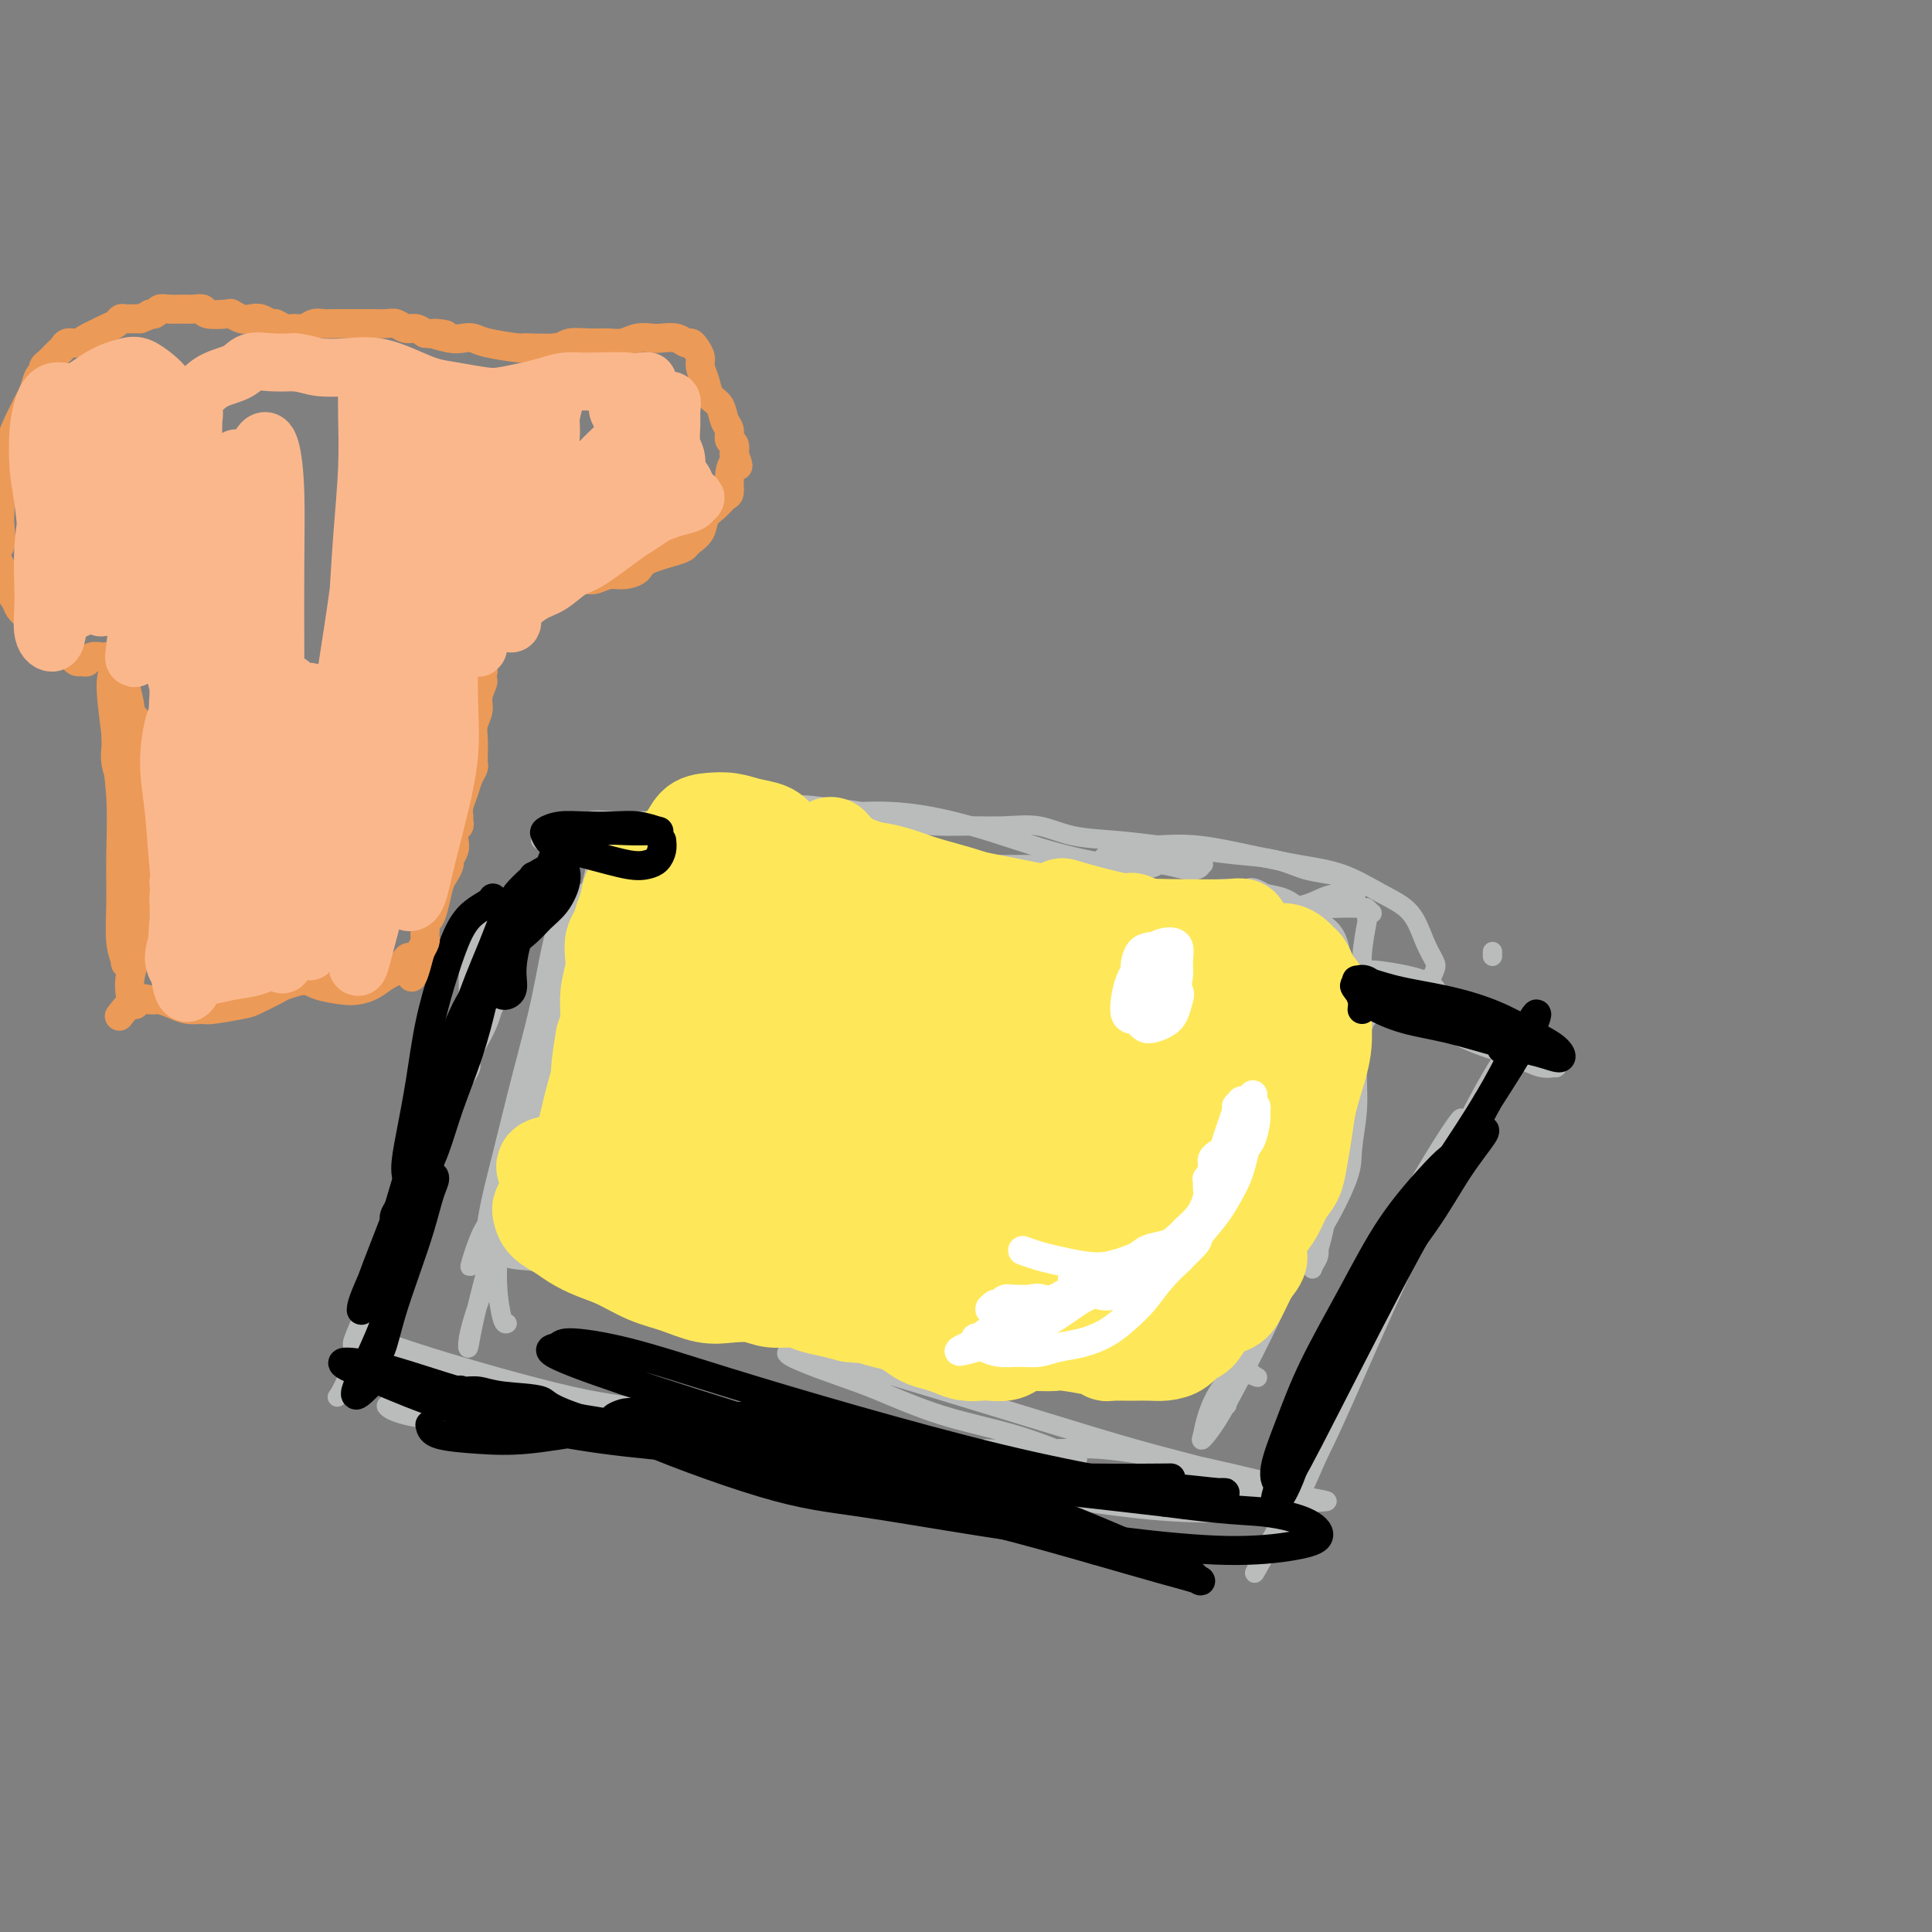 <svg viewBox='0 0 400 400' version='1.1' xmlns='http://www.w3.org/2000/svg' xmlns:xlink='http://www.w3.org/1999/xlink'><rect x="0" y="0" width="400" height="400" fill="#808080" stroke="none"/><g fill='none' stroke='#BABBBB' stroke-width='4' stroke-linecap='round' stroke-linejoin='round'><path d='M92,222c-0.666,2.014 -1.333,4.029 -2,6c-0.667,1.971 -1.336,3.900 -2,6c-0.664,2.100 -1.323,4.373 -2,7c-0.677,2.627 -1.373,5.608 -2,9c-0.627,3.392 -1.186,7.196 -2,11c-0.814,3.804 -1.882,7.610 -3,11c-1.118,3.390 -2.285,6.364 -3,8c-0.715,1.636 -0.976,1.934 -1,1c-0.024,-0.934 0.191,-3.100 1,-7c0.809,-3.900 2.214,-9.532 4,-15c1.786,-5.468 3.954,-10.771 6,-16c2.046,-5.229 3.971,-10.385 6,-15c2.029,-4.615 4.162,-8.689 6,-12c1.838,-3.311 3.382,-5.860 4,-7c0.618,-1.140 0.309,-0.870 0,0c-0.309,0.870 -0.617,2.340 -2,5c-1.383,2.660 -3.841,6.509 -6,11c-2.159,4.491 -4.019,9.623 -6,15c-1.981,5.377 -4.081,10.998 -6,16c-1.919,5.002 -3.656,9.386 -5,13c-1.344,3.614 -2.296,6.459 -3,8c-0.704,1.541 -1.158,1.778 -1,1c0.158,-0.778 0.930,-2.572 2,-5c1.070,-2.428 2.437,-5.489 4,-9c1.563,-3.511 3.322,-7.473 5,-12c1.678,-4.527 3.276,-9.618 5,-14c1.724,-4.382 3.575,-8.055 5,-11c1.425,-2.945 2.423,-5.160 3,-6c0.577,-0.840 0.732,-0.303 0,1c-0.732,1.303 -2.352,3.372 -4,7c-1.648,3.628 -3.324,8.814 -5,14'/><path d='M88,243c-2.444,6.279 -4.053,10.975 -6,16c-1.947,5.025 -4.233,10.378 -6,15c-1.767,4.622 -3.014,8.514 -4,11c-0.986,2.486 -1.710,3.568 -2,4c-0.290,0.432 -0.145,0.216 0,0'/><path d='M77,282c-0.607,-0.235 -1.213,-0.469 -2,-1c-0.787,-0.531 -1.754,-1.357 -1,-2c0.754,-0.643 3.230,-1.101 5,-1c1.770,0.101 2.836,0.761 10,3c7.164,2.239 20.427,6.057 29,8c8.573,1.943 12.456,2.010 17,3c4.544,0.990 9.748,2.904 14,4c4.252,1.096 7.550,1.375 10,2c2.450,0.625 4.051,1.598 5,2c0.949,0.402 1.247,0.235 0,0c-1.247,-0.235 -4.040,-0.536 -8,-1c-3.960,-0.464 -9.087,-1.091 -15,-2c-5.913,-0.909 -12.613,-2.102 -19,-3c-6.387,-0.898 -12.463,-1.503 -18,-2c-5.537,-0.497 -10.537,-0.888 -14,-1c-3.463,-0.112 -5.390,0.054 -7,0c-1.610,-0.054 -2.904,-0.327 -3,0c-0.096,0.327 1.006,1.253 4,2c2.994,0.747 7.880,1.314 15,2c7.120,0.686 16.473,1.490 25,2c8.527,0.510 16.228,0.726 23,1c6.772,0.274 12.617,0.608 18,1c5.383,0.392 10.306,0.844 14,1c3.694,0.156 6.159,0.016 8,0c1.841,-0.016 3.059,0.094 3,0c-0.059,-0.094 -1.394,-0.390 -5,-1c-3.606,-0.610 -9.482,-1.535 -16,-2c-6.518,-0.465 -13.678,-0.471 -21,-1c-7.322,-0.529 -14.806,-1.580 -21,-2c-6.194,-0.420 -11.097,-0.210 -16,0'/><path d='M111,294c-13.931,-0.931 -9.258,-0.257 -8,0c1.258,0.257 -0.899,0.099 -1,0c-0.101,-0.099 1.852,-0.139 6,0c4.148,0.139 10.490,0.458 16,1c5.510,0.542 10.188,1.308 23,2c12.812,0.692 33.759,1.309 45,2c11.241,0.691 12.776,1.455 16,2c3.224,0.545 8.136,0.871 11,1c2.864,0.129 3.678,0.060 4,0c0.322,-0.060 0.151,-0.112 -2,-1c-2.151,-0.888 -6.283,-2.611 -11,-4c-4.717,-1.389 -10.017,-2.442 -15,-4c-4.983,-1.558 -9.647,-3.619 -13,-5c-3.353,-1.381 -5.396,-2.080 -8,-3c-2.604,-0.920 -5.771,-2.061 -8,-3c-2.229,-0.939 -3.520,-1.676 -3,-2c0.520,-0.324 2.851,-0.236 8,1c5.149,1.236 13.117,3.620 21,6c7.883,2.380 15.681,4.757 23,7c7.319,2.243 14.157,4.353 20,6c5.843,1.647 10.689,2.829 15,4c4.311,1.171 8.087,2.329 11,3c2.913,0.671 4.961,0.856 6,1c1.039,0.144 1.067,0.249 0,0c-1.067,-0.249 -3.228,-0.851 -8,-2c-4.772,-1.149 -12.155,-2.844 -18,-4c-5.845,-1.156 -10.150,-1.773 -14,-2c-3.850,-0.227 -7.243,-0.065 -11,0c-3.757,0.065 -7.879,0.032 -12,0'/><path d='M204,300c-3.157,1.374 0.449,4.810 5,7c4.551,2.190 10.045,3.133 16,4c5.955,0.867 12.370,1.658 18,2c5.630,0.342 10.474,0.234 15,0c4.526,-0.234 8.735,-0.596 11,-1c2.265,-0.404 2.587,-0.851 4,-1c1.413,-0.149 3.919,-0.002 -2,-1c-5.919,-0.998 -20.263,-3.142 -26,-4c-5.737,-0.858 -2.869,-0.429 0,0'/><path d='M274,293c-0.515,0.244 -1.029,0.488 -2,1c-0.971,0.512 -2.398,1.292 -3,2c-0.602,0.708 -0.378,1.346 0,1c0.378,-0.346 0.911,-1.674 2,-4c1.089,-2.326 2.733,-5.649 5,-10c2.267,-4.351 5.156,-9.730 8,-15c2.844,-5.270 5.642,-10.431 8,-15c2.358,-4.569 4.276,-8.544 6,-12c1.724,-3.456 3.253,-6.392 4,-8c0.747,-1.608 0.711,-1.890 0,-1c-0.711,0.890 -2.099,2.950 -4,6c-1.901,3.050 -4.316,7.089 -7,12c-2.684,4.911 -5.637,10.694 -8,16c-2.363,5.306 -4.135,10.135 -6,15c-1.865,4.865 -3.823,9.765 -5,13c-1.177,3.235 -1.573,4.804 -2,6c-0.427,1.196 -0.887,2.018 1,-2c1.887,-4.018 6.119,-12.876 9,-19c2.881,-6.124 4.411,-9.512 6,-13c1.589,-3.488 3.237,-7.074 5,-10c1.763,-2.926 3.642,-5.191 5,-7c1.358,-1.809 2.194,-3.163 3,-4c0.806,-0.837 1.580,-1.158 2,-2c0.420,-0.842 0.485,-2.205 0,-2c-0.485,0.205 -1.518,1.978 -3,5c-1.482,3.022 -3.411,7.293 -6,13c-2.589,5.707 -5.838,12.849 -9,20c-3.162,7.151 -6.236,14.310 -9,20c-2.764,5.690 -5.218,9.911 -7,13c-1.782,3.089 -2.891,5.044 -4,7'/><path d='M263,319c-6.056,12.211 -2.197,4.740 0,1c2.197,-3.740 2.731,-3.747 4,-6c1.269,-2.253 3.274,-6.750 6,-13c2.726,-6.250 6.173,-14.253 10,-23c3.827,-8.747 8.035,-18.239 12,-27c3.965,-8.761 7.687,-16.792 11,-23c3.313,-6.208 6.217,-10.593 8,-13c1.783,-2.407 2.446,-2.835 2,-2c-0.446,0.835 -2.002,2.932 -4,6c-1.998,3.068 -4.438,7.106 -7,12c-2.562,4.894 -5.247,10.642 -8,16c-2.753,5.358 -5.575,10.325 -8,15c-2.425,4.675 -4.454,9.057 -6,12c-1.546,2.943 -2.608,4.446 -3,5c-0.392,0.554 -0.112,0.158 0,0c0.112,-0.158 0.056,-0.079 0,0'/><path d='M97,212c0.047,-0.657 0.093,-1.314 0,-2c-0.093,-0.686 -0.326,-1.403 0,-3c0.326,-1.597 1.213,-4.076 2,-6c0.787,-1.924 1.476,-3.294 2,-5c0.524,-1.706 0.884,-3.747 1,-5c0.116,-1.253 -0.010,-1.716 0,-2c0.010,-0.284 0.158,-0.388 0,0c-0.158,0.388 -0.621,1.267 -1,2c-0.379,0.733 -0.675,1.321 -1,2c-0.325,0.679 -0.678,1.449 -1,2c-0.322,0.551 -0.613,0.884 -1,2c-0.387,1.116 -0.872,3.015 -1,5c-0.128,1.985 0.099,4.057 0,6c-0.099,1.943 -0.525,3.758 -1,5c-0.475,1.242 -0.999,1.913 -1,2c-0.001,0.087 0.522,-0.408 1,-1c0.478,-0.592 0.910,-1.280 2,-3c1.090,-1.720 2.839,-4.471 4,-7c1.161,-2.529 1.736,-4.835 3,-7c1.264,-2.165 3.218,-4.190 4,-5c0.782,-0.810 0.391,-0.405 0,0'/><path d='M105,274c-0.307,0.132 -0.613,0.265 -1,-1c-0.387,-1.265 -0.853,-3.926 -1,-7c-0.147,-3.074 0.025,-6.561 1,-10c0.975,-3.439 2.753,-6.830 4,-10c1.247,-3.170 1.962,-6.117 4,-11c2.038,-4.883 5.400,-11.701 7,-15c1.600,-3.299 1.440,-3.080 1,-3c-0.440,0.080 -1.159,0.022 -2,1c-0.841,0.978 -1.804,2.994 -3,6c-1.196,3.006 -2.625,7.004 -4,11c-1.375,3.996 -2.694,7.991 -4,12c-1.306,4.009 -2.597,8.031 -4,12c-1.403,3.969 -2.918,7.884 -4,11c-1.082,3.116 -1.732,5.432 -2,7c-0.268,1.568 -0.155,2.388 0,2c0.155,-0.388 0.352,-1.986 1,-5c0.648,-3.014 1.749,-7.445 3,-12c1.251,-4.555 2.654,-9.232 4,-14c1.346,-4.768 2.634,-9.625 4,-14c1.366,-4.375 2.808,-8.269 4,-12c1.192,-3.731 2.132,-7.300 3,-10c0.868,-2.700 1.664,-4.531 2,-6c0.336,-1.469 0.212,-2.576 0,-3c-0.212,-0.424 -0.510,-0.165 -1,1c-0.490,1.165 -1.170,3.234 -2,6c-0.830,2.766 -1.808,6.227 -3,10c-1.192,3.773 -2.598,7.857 -4,12c-1.402,4.143 -2.801,8.346 -4,12c-1.199,3.654 -2.200,6.758 -3,9c-0.800,2.242 -1.400,3.621 -2,5'/><path d='M99,258c-3.070,8.485 -1.245,2.198 0,-1c1.245,-3.198 1.909,-3.307 3,-6c1.091,-2.693 2.607,-7.970 4,-13c1.393,-5.030 2.663,-9.814 4,-15c1.337,-5.186 2.741,-10.775 4,-16c1.259,-5.225 2.371,-10.085 3,-14c0.629,-3.915 0.773,-6.884 1,-8c0.227,-1.116 0.536,-0.380 0,1c-0.536,1.380 -1.916,3.404 -3,7c-1.084,3.596 -1.873,8.763 -3,14c-1.127,5.237 -2.591,10.542 -4,16c-1.409,5.458 -2.761,11.069 -4,16c-1.239,4.931 -2.363,9.183 -3,13c-0.637,3.817 -0.786,7.199 0,8c0.786,0.801 2.506,-0.978 4,-4c1.494,-3.022 2.760,-7.287 4,-12c1.240,-4.713 2.454,-9.876 4,-15c1.546,-5.124 3.425,-10.211 5,-15c1.575,-4.789 2.847,-9.282 4,-13c1.153,-3.718 2.186,-6.661 3,-9c0.814,-2.339 1.409,-4.072 2,-5c0.591,-0.928 1.177,-1.049 1,0c-0.177,1.049 -1.117,3.269 -2,7c-0.883,3.731 -1.708,8.975 -3,14c-1.292,5.025 -3.051,9.833 -5,15c-1.949,5.167 -4.089,10.694 -6,15c-1.911,4.306 -3.595,7.391 -5,10c-1.405,2.609 -2.532,4.741 -3,6c-0.468,1.259 -0.277,1.645 0,1c0.277,-0.645 0.638,-2.323 1,-4'/><path d='M105,251c0.646,-2.187 1.760,-6.155 3,-11c1.240,-4.845 2.606,-10.569 4,-16c1.394,-5.431 2.816,-10.570 4,-16c1.184,-5.430 2.130,-11.150 3,-15c0.870,-3.850 1.664,-5.829 2,-7c0.336,-1.171 0.214,-1.532 0,-1c-0.214,0.532 -0.522,1.958 -1,4c-0.478,2.042 -1.127,4.700 -2,8c-0.873,3.300 -1.970,7.241 -3,11c-1.030,3.759 -1.995,7.335 -3,11c-1.005,3.665 -2.052,7.417 -3,10c-0.948,2.583 -1.797,3.997 -2,4c-0.203,0.003 0.240,-1.403 1,-4c0.760,-2.597 1.838,-6.384 3,-11c1.162,-4.616 2.407,-10.060 4,-15c1.593,-4.940 3.532,-9.375 5,-13c1.468,-3.625 2.463,-6.441 3,-9c0.537,-2.559 0.615,-4.861 1,-6c0.385,-1.139 1.075,-1.115 1,0c-0.075,1.115 -0.917,3.321 -2,7c-1.083,3.679 -2.407,8.832 -4,15c-1.593,6.168 -3.457,13.353 -5,19c-1.543,5.647 -2.767,9.757 -4,13c-1.233,3.243 -2.477,5.617 -3,7c-0.523,1.383 -0.326,1.773 0,1c0.326,-0.773 0.780,-2.708 2,-5c1.220,-2.292 3.206,-4.941 4,-6c0.794,-1.059 0.397,-0.530 0,0'/><path d='M113,174c-0.677,-0.092 -1.355,-0.183 -1,0c0.355,0.183 1.742,0.642 4,1c2.258,0.358 5.388,0.616 9,1c3.612,0.384 7.706,0.896 12,1c4.294,0.104 8.788,-0.199 13,0c4.212,0.199 8.143,0.900 12,2c3.857,1.100 7.640,2.599 11,4c3.360,1.401 6.297,2.703 9,4c2.703,1.297 5.173,2.589 7,3c1.827,0.411 3.010,-0.059 4,0c0.990,0.059 1.788,0.647 2,1c0.212,0.353 -0.163,0.471 -1,0c-0.837,-0.471 -2.135,-1.529 -4,-2c-1.865,-0.471 -4.296,-0.353 -7,-1c-2.704,-0.647 -5.681,-2.059 -9,-3c-3.319,-0.941 -6.978,-1.409 -10,-2c-3.022,-0.591 -5.406,-1.303 -8,-2c-2.594,-0.697 -5.399,-1.378 -8,-2c-2.601,-0.622 -4.997,-1.186 -7,-2c-2.003,-0.814 -3.614,-1.879 -5,-3c-1.386,-1.121 -2.548,-2.300 -3,-3c-0.452,-0.700 -0.195,-0.922 0,-1c0.195,-0.078 0.326,-0.012 2,0c1.674,0.012 4.891,-0.028 8,0c3.109,0.028 6.111,0.125 10,0c3.889,-0.125 8.664,-0.473 14,-1c5.336,-0.527 11.235,-1.234 17,-1c5.765,0.234 11.398,1.409 17,3c5.602,1.591 11.172,3.597 16,5c4.828,1.403 8.914,2.201 13,3'/><path d='M230,179c9.065,1.703 8.729,0.460 10,0c1.271,-0.460 4.151,-0.136 6,0c1.849,0.136 2.669,0.085 3,0c0.331,-0.085 0.173,-0.205 0,0c-0.173,0.205 -0.363,0.734 -1,1c-0.637,0.266 -1.722,0.267 -3,0c-1.278,-0.267 -2.748,-0.804 -5,-1c-2.252,-0.196 -5.284,-0.053 -8,0c-2.716,0.053 -5.115,0.014 -8,0c-2.885,-0.014 -6.257,-0.004 -9,0c-2.743,0.004 -4.859,0.001 -7,0c-2.141,-0.001 -4.308,-0.000 -6,0c-1.692,0.000 -2.909,-0.001 -4,0c-1.091,0.001 -2.057,0.003 -3,0c-0.943,-0.003 -1.863,-0.012 0,1c1.863,1.012 6.507,3.044 10,4c3.493,0.956 5.834,0.837 9,1c3.166,0.163 7.158,0.610 11,1c3.842,0.390 7.534,0.724 11,1c3.466,0.276 6.707,0.494 10,1c3.293,0.506 6.638,1.301 9,2c2.362,0.699 3.742,1.302 5,2c1.258,0.698 2.396,1.493 3,2c0.604,0.507 0.676,0.728 0,1c-0.676,0.272 -2.098,0.596 -4,1c-1.902,0.404 -4.283,0.887 -7,1c-2.717,0.113 -5.769,-0.145 -9,0c-3.231,0.145 -6.639,0.693 -10,1c-3.361,0.307 -6.675,0.373 -10,0c-3.325,-0.373 -6.663,-1.187 -10,-2'/><path d='M213,196c-4.437,-0.605 -5.528,-1.118 -8,-2c-2.472,-0.882 -6.324,-2.133 -9,-3c-2.676,-0.867 -4.174,-1.351 -6,-2c-1.826,-0.649 -3.979,-1.464 -6,-2c-2.021,-0.536 -3.908,-0.792 -5,-1c-1.092,-0.208 -1.387,-0.369 -4,-2c-2.613,-1.631 -7.545,-4.731 -10,-6c-2.455,-1.269 -2.434,-0.708 -3,-1c-0.566,-0.292 -1.718,-1.438 -3,-2c-1.282,-0.562 -2.694,-0.540 -4,-1c-1.306,-0.460 -2.505,-1.403 -4,-2c-1.495,-0.597 -3.287,-0.846 -5,-1c-1.713,-0.154 -3.348,-0.211 -5,0c-1.652,0.211 -3.323,0.689 -5,1c-1.677,0.311 -3.362,0.456 -5,1c-1.638,0.544 -3.229,1.488 -5,2c-1.771,0.512 -3.720,0.593 -5,1c-1.280,0.407 -1.890,1.140 -3,2c-1.110,0.860 -2.720,1.847 -4,3c-1.280,1.153 -2.231,2.472 -3,4c-0.769,1.528 -1.357,3.264 -2,5c-0.643,1.736 -1.342,3.473 -2,5c-0.658,1.527 -1.277,2.844 -2,4c-0.723,1.156 -1.552,2.152 -2,3c-0.448,0.848 -0.517,1.550 -1,2c-0.483,0.450 -1.381,0.648 -2,1c-0.619,0.352 -0.960,0.857 -1,1c-0.040,0.143 0.220,-0.077 0,0c-0.220,0.077 -0.920,0.451 -1,0c-0.080,-0.451 0.460,-1.725 1,-3'/><path d='M99,203c0.565,-1.777 3.976,-6.718 6,-10c2.024,-3.282 2.659,-4.904 4,-7c1.341,-2.096 3.388,-4.667 5,-7c1.612,-2.333 2.791,-4.430 4,-6c1.209,-1.570 2.449,-2.614 4,-3c1.551,-0.386 3.414,-0.115 5,0c1.586,0.115 2.896,0.072 5,0c2.104,-0.072 5.000,-0.175 7,0c2.000,0.175 3.102,0.628 7,0c3.898,-0.628 10.592,-2.336 15,-3c4.408,-0.664 6.529,-0.283 9,0c2.471,0.283 5.292,0.469 8,1c2.708,0.531 5.303,1.409 8,2c2.697,0.591 5.495,0.897 8,1c2.505,0.103 4.719,0.002 7,0c2.281,-0.002 4.631,0.093 7,0c2.369,-0.093 4.756,-0.376 7,0c2.244,0.376 4.344,1.410 7,2c2.656,0.590 5.868,0.734 9,1c3.132,0.266 6.185,0.652 9,1c2.815,0.348 5.393,0.656 8,1c2.607,0.344 5.244,0.722 8,1c2.756,0.278 5.632,0.456 8,1c2.368,0.544 4.229,1.455 6,2c1.771,0.545 3.452,0.723 5,1c1.548,0.277 2.961,0.651 4,1c1.039,0.349 1.703,0.671 2,1c0.297,0.329 0.228,0.665 0,1c-0.228,0.335 -0.614,0.667 -1,1'/><path d='M280,185c2.075,0.978 -0.739,-0.077 -3,0c-2.261,0.077 -3.970,1.284 -6,2c-2.030,0.716 -4.382,0.939 -7,1c-2.618,0.061 -5.501,-0.039 -8,0c-2.499,0.039 -4.612,0.218 -7,0c-2.388,-0.218 -5.050,-0.833 -7,-1c-1.950,-0.167 -3.189,0.113 -6,0c-2.811,-0.113 -7.196,-0.620 -9,-1c-1.804,-0.380 -1.028,-0.635 -1,-1c0.028,-0.365 -0.692,-0.841 0,-1c0.692,-0.159 2.797,-0.001 5,0c2.203,0.001 4.504,-0.154 7,0c2.496,0.154 5.188,0.615 8,1c2.812,0.385 5.745,0.692 9,1c3.255,0.308 6.833,0.617 10,1c3.167,0.383 5.924,0.838 8,1c2.076,0.162 3.470,0.029 5,0c1.530,-0.029 3.196,0.045 4,0c0.804,-0.045 0.748,-0.209 1,0c0.252,0.209 0.813,0.793 1,1c0.187,0.207 -0.001,0.039 0,0c0.001,-0.039 0.192,0.050 0,0c-0.192,-0.050 -0.768,-0.240 -1,0c-0.232,0.240 -0.122,0.909 0,1c0.122,0.091 0.255,-0.394 0,1c-0.255,1.394 -0.897,4.669 -1,7c-0.103,2.331 0.333,3.718 0,6c-0.333,2.282 -1.436,5.461 -2,10c-0.564,4.539 -0.590,10.440 -1,15c-0.410,4.560 -1.205,7.780 -2,11'/><path d='M277,240c-1.197,10.118 -1.690,9.413 -2,10c-0.310,0.587 -0.437,2.465 -1,5c-0.563,2.535 -1.563,5.726 -2,7c-0.437,1.274 -0.313,0.630 0,0c0.313,-0.630 0.815,-1.247 1,-2c0.185,-0.753 0.053,-1.644 0,-2c-0.053,-0.356 -0.026,-0.178 0,0'/><path d='M285,205c-0.924,2.465 -1.849,4.929 -3,8c-1.151,3.071 -2.529,6.748 -4,11c-1.471,4.252 -3.036,9.078 -5,14c-1.964,4.922 -4.327,9.938 -6,14c-1.673,4.062 -2.655,7.168 -4,10c-1.345,2.832 -3.054,5.389 -4,7c-0.946,1.611 -1.130,2.277 -1,3c0.130,0.723 0.573,1.502 1,1c0.427,-0.502 0.836,-2.286 1,-3c0.164,-0.714 0.082,-0.357 0,0'/><path d='M280,237c-0.114,0.106 -0.227,0.212 -1,2c-0.773,1.788 -2.205,5.258 -4,9c-1.795,3.742 -3.952,7.757 -6,12c-2.048,4.243 -3.985,8.715 -6,13c-2.015,4.285 -4.107,8.381 -6,12c-1.893,3.619 -3.586,6.759 -5,9c-1.414,2.241 -2.549,3.583 -3,4c-0.451,0.417 -0.218,-0.091 0,-1c0.218,-0.909 0.420,-2.217 1,-4c0.580,-1.783 1.537,-4.039 3,-6c1.463,-1.961 3.432,-3.628 5,-6c1.568,-2.372 2.736,-5.450 4,-8c1.264,-2.550 2.625,-4.573 4,-7c1.375,-2.427 2.765,-5.259 4,-7c1.235,-1.741 2.317,-2.389 4,-5c1.683,-2.611 3.968,-7.183 5,-10c1.032,-2.817 0.809,-3.879 1,-6c0.191,-2.121 0.794,-5.301 1,-8c0.206,-2.699 0.013,-4.916 0,-7c-0.013,-2.084 0.152,-4.035 0,-6c-0.152,-1.965 -0.621,-3.945 -1,-6c-0.379,-2.055 -0.668,-4.186 -1,-6c-0.332,-1.814 -0.708,-3.311 -1,-5c-0.292,-1.689 -0.500,-3.568 -1,-5c-0.500,-1.432 -1.291,-2.415 -2,-3c-0.709,-0.585 -1.336,-0.773 -2,-1c-0.664,-0.227 -1.363,-0.494 -2,-1c-0.637,-0.506 -1.210,-1.252 -2,-2c-0.790,-0.748 -1.797,-1.500 -3,-2c-1.203,-0.500 -2.601,-0.750 -4,-1'/><path d='M262,185c-3.003,-1.761 -3.012,-1.165 -4,-1c-0.988,0.165 -2.956,-0.102 -5,0c-2.044,0.102 -4.165,0.575 -6,1c-1.835,0.425 -3.384,0.804 -5,1c-1.616,0.196 -3.300,0.209 -5,0c-1.700,-0.209 -3.417,-0.639 -5,-1c-1.583,-0.361 -3.032,-0.653 -4,-1c-0.968,-0.347 -1.455,-0.748 -2,-1c-0.545,-0.252 -1.148,-0.356 -1,-1c0.148,-0.644 1.046,-1.827 2,-3c0.954,-1.173 1.963,-2.336 4,-3c2.037,-0.664 5.101,-0.829 8,-1c2.899,-0.171 5.631,-0.349 9,0c3.369,0.349 7.374,1.224 11,2c3.626,0.776 6.872,1.453 10,2c3.128,0.547 6.138,0.966 9,2c2.862,1.034 5.577,2.684 8,4c2.423,1.316 4.553,2.297 6,4c1.447,1.703 2.210,4.128 3,6c0.790,1.872 1.608,3.192 2,4c0.392,0.808 0.359,1.106 0,2c-0.359,0.894 -1.045,2.385 -2,3c-0.955,0.615 -2.181,0.353 -3,1c-0.819,0.647 -1.231,2.204 -2,3c-0.769,0.796 -1.894,0.832 -3,1c-1.106,0.168 -2.194,0.468 -3,1c-0.806,0.532 -1.329,1.297 -2,2c-0.671,0.703 -1.488,1.343 -2,2c-0.512,0.657 -0.718,1.331 -1,2c-0.282,0.669 -0.641,1.335 -1,2'/><path d='M278,218c-2.578,2.756 -0.524,2.646 0,3c0.524,0.354 -0.482,1.171 -1,2c-0.518,0.829 -0.546,1.670 -1,3c-0.454,1.330 -1.333,3.149 -2,5c-0.667,1.851 -1.123,3.734 -2,6c-0.877,2.266 -2.174,4.917 -3,7c-0.826,2.083 -1.181,3.600 -2,5c-0.819,1.400 -2.103,2.684 -3,4c-0.897,1.316 -1.407,2.663 -2,4c-0.593,1.337 -1.268,2.663 -2,4c-0.732,1.337 -1.519,2.685 -2,4c-0.481,1.315 -0.654,2.596 -1,4c-0.346,1.404 -0.863,2.932 -1,4c-0.137,1.068 0.107,1.676 0,3c-0.107,1.324 -0.564,3.364 -1,5c-0.436,1.636 -0.850,2.867 -1,4c-0.150,1.133 -0.037,2.168 0,3c0.037,0.832 -0.004,1.460 0,2c0.004,0.540 0.051,0.993 0,1c-0.051,0.007 -0.202,-0.432 0,-1c0.202,-0.568 0.758,-1.267 1,-2c0.242,-0.733 0.172,-1.502 0,-2c-0.172,-0.498 -0.446,-0.726 -1,-1c-0.554,-0.274 -1.389,-0.596 -2,-1c-0.611,-0.404 -0.997,-0.891 -2,-1c-1.003,-0.109 -2.622,0.161 -4,0c-1.378,-0.161 -2.516,-0.753 -4,-1c-1.484,-0.247 -3.315,-0.149 -5,0c-1.685,0.149 -3.223,0.348 -5,0c-1.777,-0.348 -3.793,-1.242 -6,-2c-2.207,-0.758 -4.603,-1.379 -7,-2'/><path d='M219,278c-6.122,-1.028 -5.926,-1.097 -8,-1c-2.074,0.097 -6.417,0.359 -10,0c-3.583,-0.359 -6.407,-1.341 -10,-2c-3.593,-0.659 -7.955,-0.997 -12,-2c-4.045,-1.003 -7.772,-2.672 -12,-4c-4.228,-1.328 -8.958,-2.316 -13,-3c-4.042,-0.684 -7.396,-1.063 -11,-2c-3.604,-0.937 -7.459,-2.430 -11,-4c-3.541,-1.570 -6.767,-3.216 -10,-5c-3.233,-1.784 -6.473,-3.705 -9,-5c-2.527,-1.295 -4.341,-1.964 -6,-2c-1.659,-0.036 -3.163,0.562 -4,1c-0.837,0.438 -1.005,0.718 -1,1c0.005,0.282 0.185,0.568 1,1c0.815,0.432 2.265,1.010 5,2c2.735,0.990 6.757,2.394 11,4c4.243,1.606 8.709,3.416 14,5c5.291,1.584 11.408,2.944 17,4c5.592,1.056 10.660,1.808 16,2c5.340,0.192 10.954,-0.177 16,0c5.046,0.177 9.526,0.901 14,2c4.474,1.099 8.943,2.571 13,4c4.057,1.429 7.703,2.813 11,4c3.297,1.187 6.243,2.178 9,3c2.757,0.822 5.323,1.475 7,2c1.677,0.525 2.465,0.922 3,1c0.535,0.078 0.817,-0.164 1,0c0.183,0.164 0.265,0.735 0,1c-0.265,0.265 -0.879,0.225 -2,0c-1.121,-0.225 -2.749,-0.636 -5,-1c-2.251,-0.364 -5.126,-0.682 -8,-1'/><path d='M225,283c-3.999,-0.451 -6.998,-1.078 -11,-2c-4.002,-0.922 -9.009,-2.138 -14,-3c-4.991,-0.862 -9.967,-1.372 -15,-2c-5.033,-0.628 -10.122,-1.376 -15,-2c-4.878,-0.624 -9.544,-1.123 -14,-2c-4.456,-0.877 -8.703,-2.132 -13,-3c-4.297,-0.868 -8.644,-1.348 -12,-2c-3.356,-0.652 -5.722,-1.476 -8,-2c-2.278,-0.524 -4.468,-0.747 -6,-1c-1.532,-0.253 -2.407,-0.538 -3,-1c-0.593,-0.462 -0.903,-1.103 -1,-2c-0.097,-0.897 0.018,-2.049 1,-3c0.982,-0.951 2.830,-1.700 6,-2c3.170,-0.300 7.661,-0.151 13,0c5.339,0.151 11.524,0.303 18,1c6.476,0.697 13.243,1.939 20,3c6.757,1.061 13.506,1.941 20,3c6.494,1.059 12.734,2.297 19,4c6.266,1.703 12.558,3.871 18,6c5.442,2.129 10.035,4.217 14,6c3.965,1.783 7.301,3.259 10,4c2.699,0.741 4.760,0.746 6,1c1.240,0.254 1.658,0.756 2,1c0.342,0.244 0.608,0.230 0,0c-0.608,-0.230 -2.090,-0.677 -4,-1c-1.910,-0.323 -4.247,-0.523 -7,-1c-2.753,-0.477 -5.923,-1.230 -10,-2c-4.077,-0.770 -9.062,-1.557 -14,-2c-4.938,-0.443 -9.829,-0.542 -15,-1c-5.171,-0.458 -10.620,-1.274 -16,-2c-5.380,-0.726 -10.690,-1.363 -16,-2'/><path d='M178,274c-15.229,-1.794 -13.303,-1.279 -16,-2c-2.697,-0.721 -10.017,-2.677 -15,-4c-4.983,-1.323 -7.629,-2.011 -13,-3c-5.371,-0.989 -13.467,-2.278 -18,-3c-4.533,-0.722 -5.504,-0.876 -7,-1c-1.496,-0.124 -3.519,-0.216 -5,-1c-1.481,-0.784 -2.421,-2.258 -3,-3c-0.579,-0.742 -0.796,-0.751 0,-1c0.796,-0.249 2.605,-0.737 5,0c2.395,0.737 5.376,2.698 12,5c6.624,2.302 16.893,4.943 21,6c4.107,1.057 2.054,0.528 0,0'/><path d='M309,197c0.000,0.417 0.000,0.833 0,1c0.000,0.167 0.000,0.083 0,0'/><path d='M309,209c-0.449,-0.072 -0.897,-0.143 -2,0c-1.103,0.143 -2.859,0.502 -4,1c-1.141,0.498 -1.667,1.135 -2,1c-0.333,-0.135 -0.472,-1.041 -1,-2c-0.528,-0.959 -1.446,-1.969 -2,-3c-0.554,-1.031 -0.744,-2.083 -3,-3c-2.256,-0.917 -6.579,-1.699 -9,-2c-2.421,-0.301 -2.940,-0.120 -4,0c-1.060,0.120 -2.662,0.180 -4,0c-1.338,-0.180 -2.412,-0.600 -3,-1c-0.588,-0.400 -0.688,-0.781 -1,-1c-0.312,-0.219 -0.834,-0.278 -1,0c-0.166,0.278 0.024,0.893 1,2c0.976,1.107 2.738,2.708 5,4c2.262,1.292 5.025,2.276 8,3c2.975,0.724 6.163,1.188 9,2c2.837,0.812 5.324,1.973 8,3c2.676,1.027 5.542,1.921 8,3c2.458,1.079 4.507,2.343 6,3c1.493,0.657 2.428,0.706 3,1c0.572,0.294 0.779,0.833 1,1c0.221,0.167 0.454,-0.038 0,0c-0.454,0.038 -1.596,0.318 -3,0c-1.404,-0.318 -3.070,-1.236 -5,-2c-1.930,-0.764 -4.123,-1.374 -6,-2c-1.877,-0.626 -3.440,-1.267 -5,-2c-1.560,-0.733 -3.119,-1.557 -5,-2c-1.881,-0.443 -4.083,-0.504 -6,-1c-1.917,-0.496 -3.548,-1.427 -5,-2c-1.452,-0.573 -2.726,-0.786 -4,-1'/><path d='M283,209c-6.255,-1.928 -2.893,-1.249 -2,-1c0.893,0.249 -0.683,0.067 -1,0c-0.317,-0.067 0.624,-0.019 1,0c0.376,0.019 0.188,0.010 0,0'/></g>
<g fill='none' stroke='#FEE859' stroke-width='4' stroke-linecap='round' stroke-linejoin='round'><path d='M160,227c-0.709,0.975 -1.419,1.950 -2,3c-0.581,1.050 -1.034,2.176 -2,3c-0.966,0.824 -2.445,1.346 -3,2c-0.555,0.654 -0.184,1.438 0,2c0.184,0.562 0.182,0.901 1,2c0.818,1.099 2.456,2.959 4,4c1.544,1.041 2.996,1.263 4,1c1.004,-0.263 1.562,-1.010 2,-2c0.438,-0.990 0.755,-2.224 0,-4c-0.755,-1.776 -2.583,-4.094 -4,-6c-1.417,-1.906 -2.423,-3.398 -4,-4c-1.577,-0.602 -3.727,-0.312 -5,0c-1.273,0.312 -1.671,0.648 -2,1c-0.329,0.352 -0.588,0.721 0,1c0.588,0.279 2.024,0.466 4,1c1.976,0.534 4.494,1.413 7,2c2.506,0.587 5.002,0.882 6,1c0.998,0.118 0.499,0.059 0,0'/></g>
<g fill='none' stroke='#FEE859' stroke-width='20' stroke-linecap='round' stroke-linejoin='round'><path d='M257,237c-0.569,0.126 -1.138,0.251 -2,1c-0.862,0.749 -2.016,2.121 -3,4c-0.984,1.879 -1.800,4.266 -3,7c-1.200,2.734 -2.786,5.814 -4,9c-1.214,3.186 -2.055,6.477 -3,9c-0.945,2.523 -1.994,4.278 -2,4c-0.006,-0.278 1.030,-2.589 2,-5c0.970,-2.411 1.874,-4.922 3,-8c1.126,-3.078 2.473,-6.723 4,-11c1.527,-4.277 3.234,-9.187 5,-14c1.766,-4.813 3.591,-9.530 5,-13c1.409,-3.470 2.400,-5.693 3,-7c0.600,-1.307 0.807,-1.698 1,-1c0.193,0.698 0.373,2.486 0,5c-0.373,2.514 -1.297,5.756 -2,9c-0.703,3.244 -1.183,6.492 -2,10c-0.817,3.508 -1.971,7.276 -3,11c-1.029,3.724 -1.934,7.403 -3,11c-1.066,3.597 -2.294,7.112 -3,9c-0.706,1.888 -0.892,2.149 -1,2c-0.108,-0.149 -0.140,-0.708 0,-3c0.140,-2.292 0.453,-6.318 1,-10c0.547,-3.682 1.330,-7.021 2,-11c0.670,-3.979 1.228,-8.600 2,-12c0.772,-3.400 1.756,-5.580 3,-8c1.244,-2.420 2.746,-5.082 4,-7c1.254,-1.918 2.261,-3.093 3,-2c0.739,1.093 1.211,4.455 1,8c-0.211,3.545 -1.106,7.272 -2,11'/><path d='M263,235c-0.744,5.095 -2.105,8.331 -3,11c-0.895,2.669 -1.323,4.771 -2,6c-0.677,1.229 -1.604,1.587 -2,1c-0.396,-0.587 -0.261,-2.117 0,-4c0.261,-1.883 0.647,-4.119 1,-7c0.353,-2.881 0.674,-6.409 1,-10c0.326,-3.591 0.657,-7.247 1,-11c0.343,-3.753 0.698,-7.605 1,-11c0.302,-3.395 0.550,-6.334 1,-8c0.450,-1.666 1.102,-2.060 1,-1c-0.102,1.060 -0.959,3.573 -2,7c-1.041,3.427 -2.267,7.768 -4,13c-1.733,5.232 -3.975,11.357 -6,17c-2.025,5.643 -3.833,10.805 -5,15c-1.167,4.195 -1.691,7.423 -2,9c-0.309,1.577 -0.402,1.501 0,1c0.402,-0.501 1.301,-1.429 2,-4c0.699,-2.571 1.199,-6.786 2,-11c0.801,-4.214 1.903,-8.427 3,-13c1.097,-4.573 2.189,-9.507 3,-14c0.811,-4.493 1.340,-8.544 2,-12c0.660,-3.456 1.450,-6.318 2,-8c0.550,-1.682 0.858,-2.183 1,-2c0.142,0.183 0.117,1.051 0,3c-0.117,1.949 -0.325,4.980 -1,9c-0.675,4.020 -1.817,9.027 -3,14c-1.183,4.973 -2.408,9.910 -4,14c-1.592,4.090 -3.550,7.333 -5,10c-1.450,2.667 -2.390,4.756 -3,6c-0.610,1.244 -0.888,1.641 -1,1c-0.112,-0.641 -0.056,-2.321 0,-4'/><path d='M241,252c-0.264,-1.853 -0.424,-4.986 0,-9c0.424,-4.014 1.432,-8.908 2,-13c0.568,-4.092 0.697,-7.383 1,-12c0.303,-4.617 0.781,-10.559 1,-12c0.219,-1.441 0.179,1.619 0,4c-0.179,2.381 -0.499,4.083 -1,7c-0.501,2.917 -1.185,7.048 -2,11c-0.815,3.952 -1.762,7.726 -3,12c-1.238,4.274 -2.767,9.050 -4,13c-1.233,3.950 -2.171,7.074 -3,9c-0.829,1.926 -1.550,2.653 -2,2c-0.450,-0.653 -0.628,-2.685 0,-6c0.628,-3.315 2.063,-7.911 3,-13c0.937,-5.089 1.375,-10.670 2,-16c0.625,-5.330 1.436,-10.410 2,-14c0.564,-3.590 0.879,-5.690 1,-7c0.121,-1.310 0.046,-1.829 0,-2c-0.046,-0.171 -0.064,0.006 0,1c0.064,0.994 0.210,2.806 0,4c-0.210,1.194 -0.774,1.770 -1,2c-0.226,0.230 -0.113,0.115 0,0'/><path d='M146,220c-0.868,0.568 -1.735,1.136 -2,2c-0.265,0.864 0.074,2.023 0,4c-0.074,1.977 -0.559,4.770 -1,7c-0.441,2.230 -0.836,3.895 -1,5c-0.164,1.105 -0.096,1.648 0,1c0.096,-0.648 0.219,-2.487 0,-5c-0.219,-2.513 -0.781,-5.699 -1,-9c-0.219,-3.301 -0.096,-6.717 0,-10c0.096,-3.283 0.163,-6.433 0,-9c-0.163,-2.567 -0.557,-4.552 -1,-6c-0.443,-1.448 -0.934,-2.358 -1,-3c-0.066,-0.642 0.294,-1.015 0,0c-0.294,1.015 -1.242,3.418 -2,7c-0.758,3.582 -1.325,8.345 -2,14c-0.675,5.655 -1.456,12.204 -2,17c-0.544,4.796 -0.850,7.839 -1,10c-0.150,2.161 -0.143,3.438 0,3c0.143,-0.438 0.421,-2.593 1,-5c0.579,-2.407 1.458,-5.068 2,-8c0.542,-2.932 0.746,-6.135 1,-9c0.254,-2.865 0.556,-5.391 1,-8c0.444,-2.609 1.028,-5.302 1,-8c-0.028,-2.698 -0.669,-5.400 -1,-7c-0.331,-1.600 -0.352,-2.096 -1,-2c-0.648,0.096 -1.924,0.785 -3,3c-1.076,2.215 -1.951,5.955 -3,10c-1.049,4.045 -2.271,8.393 -3,12c-0.729,3.607 -0.966,6.471 -1,9c-0.034,2.529 0.133,4.723 0,6c-0.133,1.277 -0.567,1.639 -1,2'/><path d='M125,243c-0.815,6.022 1.148,1.575 2,-1c0.852,-2.575 0.593,-3.280 1,-5c0.407,-1.720 1.481,-4.457 2,-7c0.519,-2.543 0.484,-4.893 1,-7c0.516,-2.107 1.584,-3.971 2,-6c0.416,-2.029 0.180,-4.224 0,-6c-0.180,-1.776 -0.303,-3.133 0,-4c0.303,-0.867 1.031,-1.244 1,-1c-0.031,0.244 -0.823,1.108 -1,3c-0.177,1.892 0.261,4.810 0,8c-0.261,3.190 -1.221,6.650 -2,10c-0.779,3.350 -1.375,6.591 -2,9c-0.625,2.409 -1.278,3.988 -2,5c-0.722,1.012 -1.514,1.457 -2,2c-0.486,0.543 -0.666,1.186 -1,1c-0.334,-0.186 -0.822,-1.199 -1,-2c-0.178,-0.801 -0.048,-1.390 0,-2c0.048,-0.610 0.013,-1.241 0,-2c-0.013,-0.759 -0.004,-1.645 0,-2c0.004,-0.355 0.002,-0.177 0,0'/><path d='M131,251c0.027,-0.107 0.055,-0.214 0,0c-0.055,0.214 -0.191,0.747 0,1c0.191,0.253 0.711,0.224 1,0c0.289,-0.224 0.348,-0.644 1,-1c0.652,-0.356 1.896,-0.650 3,-1c1.104,-0.350 2.069,-0.758 3,-1c0.931,-0.242 1.827,-0.318 3,0c1.173,0.318 2.624,1.030 4,2c1.376,0.970 2.679,2.199 4,3c1.321,0.801 2.660,1.173 4,2c1.340,0.827 2.681,2.110 4,3c1.319,0.890 2.617,1.388 4,2c1.383,0.612 2.850,1.336 4,2c1.150,0.664 1.984,1.266 3,2c1.016,0.734 2.215,1.600 3,2c0.785,0.400 1.158,0.334 3,1c1.842,0.666 5.154,2.062 7,3c1.846,0.938 2.227,1.417 3,2c0.773,0.583 1.939,1.270 3,2c1.061,0.730 2.017,1.502 3,2c0.983,0.498 1.991,0.722 3,1c1.009,0.278 2.017,0.611 3,1c0.983,0.389 1.941,0.833 3,1c1.059,0.167 2.220,0.057 3,0c0.780,-0.057 1.179,-0.060 2,0c0.821,0.060 2.065,0.182 3,0c0.935,-0.182 1.560,-0.667 2,-1c0.440,-0.333 0.695,-0.513 1,-1c0.305,-0.487 0.658,-1.282 1,-2c0.342,-0.718 0.671,-1.359 1,-2'/><path d='M213,274c0.761,-1.155 0.163,-1.044 0,-1c-0.163,0.044 0.110,0.019 0,0c-0.110,-0.019 -0.604,-0.033 -1,0c-0.396,0.033 -0.694,0.112 -1,0c-0.306,-0.112 -0.621,-0.415 -1,0c-0.379,0.415 -0.823,1.547 -1,2c-0.177,0.453 -0.089,0.226 0,0'/><path d='M150,252c-0.887,0.366 -1.774,0.733 -1,1c0.774,0.267 3.208,0.435 7,1c3.792,0.565 8.940,1.526 13,2c4.060,0.474 7.032,0.459 18,2c10.968,1.541 29.933,4.637 40,6c10.067,1.363 11.236,0.992 13,1c1.764,0.008 4.123,0.395 5,0c0.877,-0.395 0.271,-1.574 -1,-2c-1.271,-0.426 -3.208,-0.100 -6,0c-2.792,0.100 -6.439,-0.025 -11,0c-4.561,0.025 -10.036,0.199 -16,0c-5.964,-0.199 -12.418,-0.771 -15,-1c-2.582,-0.229 -1.291,-0.114 0,0'/><path d='M138,246c-0.451,-0.243 -0.901,-0.485 0,0c0.901,0.485 3.154,1.699 7,3c3.846,1.301 9.285,2.690 15,4c5.715,1.310 11.705,2.542 22,5c10.295,2.458 24.894,6.143 32,8c7.106,1.857 6.718,1.888 7,2c0.282,0.112 1.234,0.306 1,0c-0.234,-0.306 -1.652,-1.112 -4,-2c-2.348,-0.888 -5.624,-1.858 -10,-3c-4.376,-1.142 -9.851,-2.457 -16,-4c-6.149,-1.543 -12.971,-3.314 -20,-5c-7.029,-1.686 -14.264,-3.287 -21,-5c-6.736,-1.713 -12.974,-3.539 -18,-5c-5.026,-1.461 -8.841,-2.556 -12,-3c-3.159,-0.444 -5.662,-0.235 -7,0c-1.338,0.235 -1.510,0.498 -1,1c0.510,0.502 1.702,1.244 6,3c4.298,1.756 11.701,4.527 20,7c8.299,2.473 17.495,4.650 27,7c9.505,2.350 19.319,4.873 28,7c8.681,2.127 16.229,3.857 22,5c5.771,1.143 9.764,1.698 13,2c3.236,0.302 5.713,0.350 7,0c1.287,-0.350 1.382,-1.099 1,-2c-0.382,-0.901 -1.242,-1.953 -6,-4c-4.758,-2.047 -13.416,-5.090 -19,-7c-5.584,-1.910 -8.095,-2.687 -17,-6c-8.905,-3.313 -24.205,-9.161 -33,-13c-8.795,-3.839 -11.084,-5.668 -14,-7c-2.916,-1.332 -6.458,-2.166 -10,-3'/><path d='M138,231c-14.628,-5.413 -4.699,-0.945 -1,1c3.699,1.945 1.168,1.368 2,2c0.832,0.632 5.027,2.474 10,4c4.973,1.526 10.724,2.737 18,4c7.276,1.263 16.079,2.579 24,4c7.921,1.421 14.962,2.947 21,4c6.038,1.053 11.074,1.633 14,2c2.926,0.367 3.743,0.520 4,0c0.257,-0.520 -0.045,-1.713 -2,-3c-1.955,-1.287 -5.562,-2.667 -10,-4c-4.438,-1.333 -9.708,-2.620 -16,-4c-6.292,-1.380 -13.607,-2.853 -21,-5c-7.393,-2.147 -14.864,-4.968 -22,-8c-7.136,-3.032 -13.937,-6.276 -18,-8c-4.063,-1.724 -5.388,-1.930 -5,-2c0.388,-0.070 2.488,-0.005 8,2c5.512,2.005 14.435,5.949 23,9c8.565,3.051 16.774,5.210 24,7c7.226,1.790 13.471,3.213 19,4c5.529,0.787 10.341,0.938 14,1c3.659,0.062 6.166,0.035 8,0c1.834,-0.035 2.996,-0.077 3,0c0.004,0.077 -1.151,0.273 -4,0c-2.849,-0.273 -7.391,-1.017 -12,-2c-4.609,-0.983 -9.285,-2.207 -22,-6c-12.715,-3.793 -33.468,-10.154 -44,-13c-10.532,-2.846 -10.844,-2.175 -12,-2c-1.156,0.175 -3.157,-0.145 -3,0c0.157,0.145 2.474,0.756 7,2c4.526,1.244 11.263,3.122 18,5'/><path d='M163,225c8.360,2.035 16.760,3.624 25,5c8.240,1.376 16.319,2.539 23,3c6.681,0.461 11.965,0.219 16,0c4.035,-0.219 6.822,-0.414 8,-1c1.178,-0.586 0.748,-1.563 -1,-3c-1.748,-1.437 -4.816,-3.333 -10,-5c-5.184,-1.667 -12.486,-3.105 -20,-5c-7.514,-1.895 -15.241,-4.247 -23,-6c-7.759,-1.753 -15.552,-2.907 -22,-4c-6.448,-1.093 -11.552,-2.123 -15,-3c-3.448,-0.877 -5.242,-1.599 -6,-2c-0.758,-0.401 -0.481,-0.480 2,0c2.481,0.480 7.166,1.518 15,3c7.834,1.482 18.818,3.409 30,5c11.182,1.591 22.563,2.847 32,3c9.437,0.153 16.931,-0.796 23,-2c6.069,-1.204 10.712,-2.662 14,-4c3.288,-1.338 5.222,-2.554 5,-3c-0.222,-0.446 -2.598,-0.120 -4,0c-1.402,0.120 -1.829,0.034 -2,0c-0.171,-0.034 -0.085,-0.017 0,0'/><path d='M245,210c-1.560,0.280 -3.119,0.560 -7,0c-3.881,-0.560 -10.083,-1.958 -15,-3c-4.917,-1.042 -8.548,-1.726 -10,-2c-1.452,-0.274 -0.726,-0.137 0,0'/><path d='M141,183c-0.181,-0.105 -0.361,-0.210 2,1c2.361,1.210 7.264,3.736 14,6c6.736,2.264 15.304,4.267 24,6c8.696,1.733 17.521,3.196 25,4c7.479,0.804 13.613,0.948 19,1c5.387,0.052 10.027,0.010 14,0c3.973,-0.010 7.277,0.011 10,0c2.723,-0.011 4.864,-0.055 4,0c-0.864,0.055 -4.733,0.207 -8,0c-3.267,-0.207 -5.934,-0.773 -7,-1c-1.066,-0.227 -0.533,-0.113 0,0'/><path d='M145,188c-0.005,0.112 -0.009,0.224 0,0c0.009,-0.224 0.033,-0.784 2,-1c1.967,-0.216 5.878,-0.089 11,1c5.122,1.089 11.456,3.139 23,6c11.544,2.861 28.298,6.532 35,8c6.702,1.468 3.351,0.734 0,0'/><path d='M254,203c-1.667,-0.417 -3.333,-0.833 -4,-1c-0.667,-0.167 -0.333,-0.083 0,0'/><path d='M141,178c3.822,1.933 7.644,3.867 18,8c10.356,4.133 27.244,10.467 34,13c6.756,2.533 3.378,1.267 0,0'/><path d='M257,202c-2.083,-0.417 -4.167,-0.833 -5,-1c-0.833,-0.167 -0.417,-0.083 0,0'/><path d='M171,179c-0.648,-0.078 -1.295,-0.156 -1,0c0.295,0.156 1.533,0.547 3,1c1.467,0.453 3.164,0.968 13,3c9.836,2.032 27.810,5.581 35,7c7.190,1.419 3.595,0.710 0,0'/><path d='M258,194c-1.226,0.387 -2.452,0.774 -4,1c-1.548,0.226 -3.417,0.292 -12,-1c-8.583,-1.292 -23.881,-3.940 -30,-5c-6.119,-1.060 -3.060,-0.530 0,0'/><path d='M172,177c-0.750,-0.301 -1.501,-0.603 0,0c1.501,0.603 5.253,2.109 11,4c5.747,1.891 13.489,4.166 21,6c7.511,1.834 14.791,3.229 21,4c6.209,0.771 11.346,0.920 17,1c5.654,0.080 11.825,0.091 14,0c2.175,-0.091 0.353,-0.284 -1,0c-1.353,0.284 -2.239,1.045 -6,1c-3.761,-0.045 -10.397,-0.897 -16,-2c-5.603,-1.103 -10.172,-2.458 -12,-3c-1.828,-0.542 -0.914,-0.271 0,0'/><path d='M172,175c1.380,1.567 2.760,3.134 6,5c3.240,1.866 8.339,4.031 14,6c5.661,1.969 11.885,3.743 18,5c6.115,1.257 12.123,1.997 18,3c5.877,1.003 11.623,2.267 16,3c4.377,0.733 7.385,0.934 10,1c2.615,0.066 4.836,-0.004 6,0c1.164,0.004 1.270,0.081 1,0c-0.270,-0.081 -0.918,-0.321 -4,-1c-3.082,-0.679 -8.599,-1.798 -13,-3c-4.401,-1.202 -7.686,-2.486 -9,-3c-1.314,-0.514 -0.657,-0.257 0,0'/><path d='M142,176c0.071,-0.152 0.142,-0.303 0,0c-0.142,0.303 -0.497,1.061 0,2c0.497,0.939 1.845,2.058 3,3c1.155,0.942 2.118,1.708 3,2c0.882,0.292 1.683,0.112 4,0c2.317,-0.112 6.149,-0.155 8,0c1.851,0.155 1.721,0.508 2,0c0.279,-0.508 0.967,-1.876 1,-3c0.033,-1.124 -0.587,-2.004 -1,-3c-0.413,-0.996 -0.617,-2.110 -1,-3c-0.383,-0.890 -0.946,-1.558 -2,-2c-1.054,-0.442 -2.600,-0.659 -4,-1c-1.400,-0.341 -2.656,-0.807 -4,-1c-1.344,-0.193 -2.778,-0.112 -4,0c-1.222,0.112 -2.232,0.257 -3,1c-0.768,0.743 -1.293,2.086 -2,3c-0.707,0.914 -1.598,1.399 -2,2c-0.402,0.601 -0.317,1.319 -1,2c-0.683,0.681 -2.133,1.326 -3,2c-0.867,0.674 -1.149,1.378 -2,2c-0.851,0.622 -2.270,1.163 -3,2c-0.730,0.837 -0.770,1.971 -1,3c-0.230,1.029 -0.649,1.954 -1,3c-0.351,1.046 -0.634,2.214 -1,3c-0.366,0.786 -0.815,1.189 -1,2c-0.185,0.811 -0.105,2.029 0,3c0.105,0.971 0.234,1.693 0,3c-0.234,1.307 -0.832,3.198 -1,5c-0.168,1.802 0.095,3.515 0,5c-0.095,1.485 -0.547,2.743 -1,4'/><path d='M125,215c-1.107,6.416 -0.874,6.954 -1,8c-0.126,1.046 -0.611,2.598 -1,4c-0.389,1.402 -0.683,2.655 -1,4c-0.317,1.345 -0.658,2.783 -1,4c-0.342,1.217 -0.687,2.213 -1,3c-0.313,0.787 -0.595,1.366 -1,2c-0.405,0.634 -0.935,1.323 -1,2c-0.065,0.677 0.334,1.343 0,2c-0.334,0.657 -1.399,1.303 -2,2c-0.601,0.697 -0.736,1.443 -1,2c-0.264,0.557 -0.658,0.926 -1,1c-0.342,0.074 -0.633,-0.146 -1,0c-0.367,0.146 -0.812,0.658 -1,1c-0.188,0.342 -0.120,0.515 0,1c0.120,0.485 0.291,1.284 1,2c0.709,0.716 1.955,1.351 3,2c1.045,0.649 1.887,1.314 3,2c1.113,0.686 2.495,1.393 4,2c1.505,0.607 3.132,1.116 5,2c1.868,0.884 3.977,2.145 6,3c2.023,0.855 3.960,1.305 6,2c2.040,0.695 4.181,1.635 6,2c1.819,0.365 3.315,0.153 5,0c1.685,-0.153 3.560,-0.248 5,0c1.440,0.248 2.447,0.840 4,1c1.553,0.160 3.653,-0.112 5,0c1.347,0.112 1.939,0.607 3,1c1.061,0.393 2.589,0.684 4,1c1.411,0.316 2.706,0.658 4,1'/><path d='M176,272c5.190,0.571 3.166,-0.002 3,0c-0.166,0.002 1.526,0.578 3,1c1.474,0.422 2.732,0.691 4,1c1.268,0.309 2.548,0.657 4,1c1.452,0.343 3.077,0.680 5,1c1.923,0.320 4.143,0.622 6,1c1.857,0.378 3.350,0.832 5,1c1.650,0.168 3.455,0.049 5,0c1.545,-0.049 2.830,-0.027 4,0c1.170,0.027 2.227,0.059 3,0c0.773,-0.059 1.264,-0.208 3,0c1.736,0.208 4.717,0.774 6,1c1.283,0.226 0.868,0.113 1,0c0.132,-0.113 0.812,-0.226 1,0c0.188,0.226 -0.116,0.793 0,1c0.116,0.207 0.653,0.055 1,0c0.347,-0.055 0.504,-0.014 1,0c0.496,0.014 1.330,0.002 2,0c0.670,-0.002 1.177,0.006 2,0c0.823,-0.006 1.964,-0.027 3,0c1.036,0.027 1.969,0.103 3,0c1.031,-0.103 2.162,-0.385 3,-1c0.838,-0.615 1.383,-1.564 2,-2c0.617,-0.436 1.306,-0.360 2,-1c0.694,-0.640 1.393,-1.998 2,-3c0.607,-1.002 1.121,-1.650 2,-2c0.879,-0.350 2.121,-0.402 3,-1c0.879,-0.598 1.394,-1.742 2,-3c0.606,-1.258 1.303,-2.629 2,-4'/><path d='M259,263c2.916,-3.266 1.205,-2.933 1,-4c-0.205,-1.067 1.097,-3.536 2,-5c0.903,-1.464 1.408,-1.923 2,-3c0.592,-1.077 1.271,-2.771 2,-4c0.729,-1.229 1.508,-1.994 2,-3c0.492,-1.006 0.696,-2.253 1,-4c0.304,-1.747 0.708,-3.994 1,-6c0.292,-2.006 0.471,-3.773 1,-6c0.529,-2.227 1.410,-4.916 2,-7c0.590,-2.084 0.891,-3.562 1,-5c0.109,-1.438 0.025,-2.834 0,-4c-0.025,-1.166 0.007,-2.101 0,-3c-0.007,-0.899 -0.054,-1.761 0,-2c0.054,-0.239 0.208,0.144 0,0c-0.208,-0.144 -0.777,-0.815 -1,-1c-0.223,-0.185 -0.101,0.115 0,0c0.101,-0.115 0.182,-0.647 0,-1c-0.182,-0.353 -0.625,-0.528 -1,-1c-0.375,-0.472 -0.680,-1.241 -1,-2c-0.320,-0.759 -0.653,-1.509 -1,-2c-0.347,-0.491 -0.706,-0.724 -1,-1c-0.294,-0.276 -0.522,-0.595 -1,-1c-0.478,-0.405 -1.207,-0.897 -2,-1c-0.793,-0.103 -1.650,0.183 -3,0c-1.350,-0.183 -3.191,-0.834 -5,-1c-1.809,-0.166 -3.585,0.152 -5,0c-1.415,-0.152 -2.470,-0.776 -4,-1c-1.530,-0.224 -3.534,-0.050 -5,0c-1.466,0.050 -2.395,-0.025 -4,0c-1.605,0.025 -3.887,0.150 -6,0c-2.113,-0.150 -4.056,-0.575 -6,-1'/><path d='M228,194c-7.048,-0.672 -5.667,-0.851 -6,-1c-0.333,-0.149 -2.380,-0.266 -5,-1c-2.620,-0.734 -5.812,-2.084 -8,-3c-2.188,-0.916 -3.371,-1.398 -5,-2c-1.629,-0.602 -3.704,-1.323 -6,-2c-2.296,-0.677 -4.813,-1.308 -7,-2c-2.187,-0.692 -4.043,-1.443 -6,-2c-1.957,-0.557 -4.014,-0.919 -6,-1c-1.986,-0.081 -3.900,0.119 -6,0c-2.100,-0.119 -4.386,-0.557 -6,-1c-1.614,-0.443 -2.555,-0.893 -4,-1c-1.445,-0.107 -3.395,0.127 -5,0c-1.605,-0.127 -2.864,-0.616 -4,-1c-1.136,-0.384 -2.147,-0.664 -3,-1c-0.853,-0.336 -1.548,-0.729 -2,-1c-0.452,-0.271 -0.660,-0.419 -1,-1c-0.340,-0.581 -0.811,-1.595 -1,-2c-0.189,-0.405 -0.094,-0.203 0,0'/></g>
<g fill='none' stroke='#FFFFFF' stroke-width='6' stroke-linecap='round' stroke-linejoin='round'><path d='M238,196c-0.725,0.155 -1.450,0.309 -2,1c-0.550,0.691 -0.926,1.918 -1,3c-0.074,1.082 0.153,2.017 0,3c-0.153,0.983 -0.687,2.012 -1,3c-0.313,0.988 -0.407,1.934 0,3c0.407,1.066 1.314,2.251 2,3c0.686,0.749 1.152,1.061 2,1c0.848,-0.061 2.078,-0.496 3,-1c0.922,-0.504 1.537,-1.076 2,-2c0.463,-0.924 0.773,-2.198 1,-3c0.227,-0.802 0.370,-1.131 0,-2c-0.370,-0.869 -1.255,-2.277 -2,-3c-0.745,-0.723 -1.352,-0.759 -2,-1c-0.648,-0.241 -1.337,-0.685 -2,-1c-0.663,-0.315 -1.298,-0.501 -2,0c-0.702,0.501 -1.469,1.690 -2,3c-0.531,1.310 -0.826,2.743 -1,4c-0.174,1.257 -0.226,2.339 0,3c0.226,0.661 0.730,0.902 1,1c0.270,0.098 0.307,0.052 1,0c0.693,-0.052 2.043,-0.111 3,0c0.957,0.111 1.521,0.392 2,0c0.479,-0.392 0.873,-1.457 1,-2c0.127,-0.543 -0.012,-0.566 0,-1c0.012,-0.434 0.176,-1.281 0,-2c-0.176,-0.719 -0.692,-1.311 -1,-2c-0.308,-0.689 -0.409,-1.475 -1,-2c-0.591,-0.525 -1.674,-0.790 -2,-1c-0.326,-0.210 0.105,-0.364 0,0c-0.105,0.364 -0.744,1.247 -1,2c-0.256,0.753 -0.128,1.377 0,2'/><path d='M236,205c-0.680,0.811 -0.880,1.340 -1,2c-0.120,0.660 -0.159,1.451 0,2c0.159,0.549 0.516,0.856 1,1c0.484,0.144 1.096,0.125 2,0c0.904,-0.125 2.100,-0.355 3,-1c0.900,-0.645 1.504,-1.704 2,-3c0.496,-1.296 0.883,-2.829 1,-4c0.117,-1.171 -0.037,-1.981 0,-3c0.037,-1.019 0.266,-2.246 0,-3c-0.266,-0.754 -1.026,-1.033 -2,-1c-0.974,0.033 -2.160,0.380 -3,1c-0.840,0.620 -1.333,1.515 -2,3c-0.667,1.485 -1.508,3.562 -2,5c-0.492,1.438 -0.636,2.238 -1,3c-0.364,0.762 -0.948,1.486 -1,2c-0.052,0.514 0.429,0.818 1,1c0.571,0.182 1.231,0.241 2,0c0.769,-0.241 1.648,-0.783 2,-1c0.352,-0.217 0.176,-0.108 0,0'/><path d='M247,255c0.250,0.019 0.499,0.038 1,-1c0.501,-1.038 1.252,-3.133 2,-5c0.748,-1.867 1.492,-3.504 2,-5c0.508,-1.496 0.781,-2.849 1,-4c0.219,-1.151 0.384,-2.098 1,-4c0.616,-1.902 1.682,-4.758 2,-6c0.318,-1.242 -0.111,-0.869 0,-1c0.111,-0.131 0.763,-0.765 1,-1c0.237,-0.235 0.061,-0.072 0,0c-0.061,0.072 -0.005,0.052 0,0c0.005,-0.052 -0.039,-0.135 0,0c0.039,0.135 0.162,0.487 0,1c-0.162,0.513 -0.610,1.186 -1,2c-0.390,0.814 -0.722,1.768 -1,3c-0.278,1.232 -0.501,2.742 -1,4c-0.499,1.258 -1.274,2.263 -2,4c-0.726,1.737 -1.405,4.206 -2,6c-0.595,1.794 -1.107,2.913 -2,4c-0.893,1.087 -2.167,2.141 -3,3c-0.833,0.859 -1.227,1.525 -2,2c-0.773,0.475 -1.926,0.761 -3,1c-1.074,0.239 -2.068,0.430 -3,1c-0.932,0.570 -1.800,1.519 -3,2c-1.200,0.481 -2.730,0.496 -4,1c-1.270,0.504 -2.280,1.498 -3,2c-0.720,0.502 -1.152,0.513 -2,1c-0.848,0.487 -2.114,1.450 -3,2c-0.886,0.550 -1.392,0.687 -2,1c-0.608,0.313 -1.316,0.804 -2,1c-0.684,0.196 -1.342,0.098 -2,0'/><path d='M216,269c-4.292,1.856 -1.521,0.496 -1,0c0.521,-0.496 -1.208,-0.129 -2,0c-0.792,0.129 -0.646,0.019 -1,0c-0.354,-0.019 -1.209,0.051 -2,0c-0.791,-0.051 -1.518,-0.224 -2,0c-0.482,0.224 -0.718,0.843 -1,1c-0.282,0.157 -0.609,-0.150 -1,0c-0.391,0.150 -0.844,0.758 -1,1c-0.156,0.242 -0.013,0.119 0,0c0.013,-0.119 -0.103,-0.234 0,0c0.103,0.234 0.423,0.817 1,1c0.577,0.183 1.409,-0.034 2,0c0.591,0.034 0.941,0.319 3,0c2.059,-0.319 5.828,-1.240 8,-2c2.172,-0.760 2.749,-1.358 4,-2c1.251,-0.642 3.177,-1.329 5,-2c1.823,-0.671 3.545,-1.326 5,-2c1.455,-0.674 2.644,-1.366 4,-2c1.356,-0.634 2.880,-1.209 4,-2c1.120,-0.791 1.837,-1.798 3,-3c1.163,-1.202 2.773,-2.599 4,-4c1.227,-1.401 2.070,-2.805 3,-4c0.930,-1.195 1.948,-2.180 3,-4c1.052,-1.820 2.139,-4.476 3,-6c0.861,-1.524 1.495,-1.915 2,-3c0.505,-1.085 0.881,-2.865 1,-4c0.119,-1.135 -0.020,-1.624 0,-2c0.020,-0.376 0.198,-0.640 0,-1c-0.198,-0.360 -0.771,-0.817 -1,-1c-0.229,-0.183 -0.115,-0.091 0,0'/><path d='M259,228c0.773,-2.629 0.207,-0.702 0,0c-0.207,0.702 -0.054,0.177 0,0c0.054,-0.177 0.008,-0.007 0,0c-0.008,0.007 0.021,-0.148 0,0c-0.021,0.148 -0.091,0.601 0,1c0.091,0.399 0.342,0.744 0,3c-0.342,2.256 -1.277,6.421 -2,9c-0.723,2.579 -1.235,3.570 -2,5c-0.765,1.430 -1.783,3.298 -3,5c-1.217,1.702 -2.632,3.236 -4,5c-1.368,1.764 -2.687,3.757 -4,5c-1.313,1.243 -2.620,1.736 -5,3c-2.380,1.264 -5.835,3.298 -8,4c-2.165,0.702 -3.041,0.072 -4,0c-0.959,-0.072 -2.000,0.414 -3,1c-1.000,0.586 -1.957,1.271 -3,2c-1.043,0.729 -2.170,1.502 -3,2c-0.830,0.498 -1.363,0.722 -2,1c-0.637,0.278 -1.379,0.611 -2,1c-0.621,0.389 -1.122,0.835 -2,1c-0.878,0.165 -2.133,0.048 -3,0c-0.867,-0.048 -1.346,-0.028 -2,0c-0.654,0.028 -1.482,0.064 -2,0c-0.518,-0.064 -0.727,-0.227 -1,0c-0.273,0.227 -0.609,0.844 -1,1c-0.391,0.156 -0.836,-0.150 -1,0c-0.164,0.150 -0.047,0.757 0,1c0.047,0.243 0.023,0.121 0,0'/><path d='M202,278c-6.584,2.873 -2.043,1.555 0,1c2.043,-0.555 1.588,-0.348 2,0c0.412,0.348 1.690,0.837 3,1c1.310,0.163 2.650,-0.000 4,0c1.350,0.000 2.709,0.164 4,0c1.291,-0.164 2.512,-0.654 4,-1c1.488,-0.346 3.241,-0.547 5,-1c1.759,-0.453 3.523,-1.158 5,-2c1.477,-0.842 2.668,-1.821 4,-3c1.332,-1.179 2.804,-2.559 4,-4c1.196,-1.441 2.114,-2.945 4,-5c1.886,-2.055 4.740,-4.663 6,-6c1.260,-1.337 0.926,-1.405 1,-2c0.074,-0.595 0.556,-1.719 1,-3c0.444,-1.281 0.850,-2.720 1,-4c0.150,-1.280 0.044,-2.401 0,-3c-0.044,-0.599 -0.027,-0.675 0,-1c0.027,-0.325 0.064,-0.900 0,-1c-0.064,-0.100 -0.228,0.275 0,0c0.228,-0.275 0.850,-1.199 1,-2c0.150,-0.801 -0.170,-1.480 0,-2c0.170,-0.520 0.830,-0.883 1,-1c0.170,-0.117 -0.150,0.011 0,0c0.150,-0.011 0.770,-0.163 1,0c0.230,0.163 0.070,0.640 0,1c-0.070,0.360 -0.050,0.602 0,1c0.050,0.398 0.129,0.953 0,2c-0.129,1.047 -0.465,2.585 -1,4c-0.535,1.415 -1.267,2.708 -2,4'/><path d='M250,251c-0.860,2.461 -2.010,2.614 -3,3c-0.990,0.386 -1.821,1.004 -3,2c-1.179,0.996 -2.706,2.369 -4,3c-1.294,0.631 -2.355,0.520 -4,1c-1.645,0.480 -3.874,1.550 -6,2c-2.126,0.450 -4.150,0.278 -6,0c-1.850,-0.278 -3.527,-0.662 -5,-1c-1.473,-0.338 -2.743,-0.629 -4,-1c-1.257,-0.371 -2.502,-0.820 -3,-1c-0.498,-0.180 -0.249,-0.090 0,0'/><path d='M224,264c-0.310,0.423 -0.619,0.845 -1,1c-0.381,0.155 -0.833,0.042 -1,0c-0.167,-0.042 -0.048,-0.012 0,0c0.048,0.012 0.024,0.006 0,0'/></g>
<g fill='none' stroke='#000000' stroke-width='6' stroke-linecap='round' stroke-linejoin='round'><path d='M271,295c-0.077,0.040 -0.154,0.080 0,0c0.154,-0.080 0.539,-0.279 1,-1c0.461,-0.721 0.997,-1.965 2,-4c1.003,-2.035 2.473,-4.861 4,-8c1.527,-3.139 3.110,-6.592 5,-10c1.890,-3.408 4.086,-6.770 6,-10c1.914,-3.230 3.545,-6.329 5,-9c1.455,-2.671 2.733,-4.913 4,-7c1.267,-2.087 2.522,-4.019 4,-6c1.478,-1.981 3.180,-4.010 4,-5c0.820,-0.990 0.757,-0.941 1,-1c0.243,-0.059 0.791,-0.227 0,1c-0.791,1.227 -2.921,3.850 -5,7c-2.079,3.150 -4.108,6.828 -7,11c-2.892,4.172 -6.646,8.839 -10,14c-3.354,5.161 -6.308,10.817 -9,16c-2.692,5.183 -5.123,9.892 -7,14c-1.877,4.108 -3.201,7.613 -4,10c-0.799,2.387 -1.075,3.655 -1,4c0.075,0.345 0.500,-0.234 1,-1c0.500,-0.766 1.074,-1.721 2,-4c0.926,-2.279 2.203,-5.883 4,-11c1.797,-5.117 4.114,-11.747 7,-18c2.886,-6.253 6.340,-12.127 10,-18c3.660,-5.873 7.525,-11.743 11,-17c3.475,-5.257 6.558,-9.900 9,-14c2.442,-4.100 4.242,-7.656 6,-11c1.758,-3.344 3.473,-6.477 4,-7c0.527,-0.523 -0.135,1.565 -2,5c-1.865,3.435 -4.932,8.218 -8,13'/><path d='M308,228c-3.179,5.930 -6.126,11.755 -9,17c-2.874,5.245 -5.676,9.908 -11,20c-5.324,10.092 -13.170,25.611 -17,33c-3.830,7.389 -3.645,6.648 -4,7c-0.355,0.352 -1.252,1.798 -2,2c-0.748,0.202 -1.348,-0.840 -1,-3c0.348,-2.160 1.643,-5.439 3,-9c1.357,-3.561 2.776,-7.406 5,-12c2.224,-4.594 5.254,-9.939 8,-15c2.746,-5.061 5.209,-9.838 8,-14c2.791,-4.162 5.908,-7.709 8,-10c2.092,-2.291 3.157,-3.326 4,-4c0.843,-0.674 1.465,-0.986 1,0c-0.465,0.986 -2.017,3.270 -4,6c-1.983,2.730 -4.399,5.906 -7,10c-2.601,4.094 -5.388,9.108 -8,14c-2.612,4.892 -5.049,9.663 -7,13c-1.951,3.337 -3.414,5.239 -4,6c-0.586,0.761 -0.293,0.380 0,0'/><path d='M282,209c0.081,-0.715 0.162,-1.429 0,-2c-0.162,-0.571 -0.568,-0.997 0,-1c0.568,-0.003 2.111,0.417 4,1c1.889,0.583 4.125,1.330 7,2c2.875,0.670 6.388,1.262 9,2c2.612,0.738 4.323,1.621 6,2c1.677,0.379 3.321,0.253 4,0c0.679,-0.253 0.395,-0.633 0,-1c-0.395,-0.367 -0.900,-0.723 -2,-1c-1.100,-0.277 -2.796,-0.476 -5,-1c-2.204,-0.524 -4.917,-1.371 -8,-2c-3.083,-0.629 -6.534,-1.038 -9,-2c-2.466,-0.962 -3.945,-2.477 -5,-3c-1.055,-0.523 -1.685,-0.055 -2,0c-0.315,0.055 -0.315,-0.302 1,0c1.315,0.302 3.945,1.263 7,2c3.055,0.737 6.534,1.249 10,2c3.466,0.751 6.919,1.740 10,3c3.081,1.260 5.789,2.792 8,4c2.211,1.208 3.925,2.093 5,3c1.075,0.907 1.512,1.835 1,2c-0.512,0.165 -1.971,-0.434 -4,-1c-2.029,-0.566 -4.627,-1.100 -8,-2c-3.373,-0.900 -7.521,-2.166 -11,-3c-3.479,-0.834 -6.290,-1.238 -9,-2c-2.710,-0.762 -5.320,-1.884 -7,-3c-1.680,-1.116 -2.430,-2.227 -3,-3c-0.570,-0.773 -0.961,-1.208 0,-1c0.961,0.208 3.275,1.059 6,2c2.725,0.941 5.863,1.970 9,3'/><path d='M296,209c3.210,1.149 3.736,2.021 6,3c2.264,0.979 6.267,2.067 8,3c1.733,0.933 1.197,1.713 1,2c-0.197,0.287 -0.056,0.082 0,0c0.056,-0.082 0.028,-0.041 0,0'/><path d='M137,174c0.071,0.646 0.143,1.291 0,2c-0.143,0.709 -0.500,1.480 -1,2c-0.500,0.520 -1.142,0.788 -2,1c-0.858,0.212 -1.931,0.370 -4,0c-2.069,-0.370 -5.135,-1.266 -8,-2c-2.865,-0.734 -5.528,-1.307 -7,-2c-1.472,-0.693 -1.753,-1.506 -2,-2c-0.247,-0.494 -0.462,-0.669 0,-1c0.462,-0.331 1.599,-0.817 3,-1c1.401,-0.183 3.067,-0.063 5,0c1.933,0.063 4.135,0.069 6,0c1.865,-0.069 3.393,-0.214 5,0c1.607,0.214 3.293,0.789 4,1c0.707,0.211 0.435,0.060 0,0c-0.435,-0.060 -1.034,-0.030 -2,0c-0.966,0.030 -2.300,0.061 -4,0c-1.700,-0.061 -3.765,-0.213 -5,0c-1.235,0.213 -1.641,0.792 -2,1c-0.359,0.208 -0.671,0.044 -1,0c-0.329,-0.044 -0.676,0.032 -1,0c-0.324,-0.032 -0.625,-0.170 -1,0c-0.375,0.170 -0.823,0.649 -1,1c-0.177,0.351 -0.082,0.573 0,1c0.082,0.427 0.153,1.058 -1,2c-1.153,0.942 -3.528,2.195 -5,3c-1.472,0.805 -2.041,1.160 -3,2c-0.959,0.840 -2.309,2.163 -3,3c-0.691,0.837 -0.725,1.187 -1,2c-0.275,0.813 -0.793,2.089 -1,3c-0.207,0.911 -0.104,1.455 0,2'/><path d='M105,192c-0.324,1.502 -0.134,1.756 0,2c0.134,0.244 0.213,0.478 0,1c-0.213,0.522 -0.719,1.332 0,1c0.719,-0.332 2.663,-1.808 4,-3c1.337,-1.192 2.068,-2.101 3,-3c0.932,-0.899 2.065,-1.787 3,-3c0.935,-1.213 1.673,-2.751 2,-4c0.327,-1.249 0.243,-2.210 0,-3c-0.243,-0.790 -0.646,-1.410 -1,-2c-0.354,-0.590 -0.661,-1.152 -1,-1c-0.339,0.152 -0.710,1.017 -1,2c-0.290,0.983 -0.499,2.082 -1,3c-0.501,0.918 -1.295,1.653 -2,3c-0.705,1.347 -1.320,3.305 -2,5c-0.680,1.695 -1.426,3.127 -2,5c-0.574,1.873 -0.977,4.187 -1,6c-0.023,1.813 0.334,3.127 0,4c-0.334,0.873 -1.357,1.306 -2,1c-0.643,-0.306 -0.904,-1.352 -1,-2c-0.096,-0.648 -0.027,-0.900 0,-1c0.027,-0.100 0.014,-0.050 0,0'/><path d='M102,186c0.042,-0.073 0.083,-0.145 0,0c-0.083,0.145 -0.291,0.508 -1,1c-0.709,0.492 -1.919,1.113 -3,2c-1.081,0.887 -2.033,2.041 -3,4c-0.967,1.959 -1.948,4.723 -3,8c-1.052,3.277 -2.174,7.068 -3,11c-0.826,3.932 -1.355,8.007 -2,12c-0.645,3.993 -1.407,7.905 -2,11c-0.593,3.095 -1.016,5.372 -1,7c0.016,1.628 0.472,2.608 1,3c0.528,0.392 1.128,0.198 2,-1c0.872,-1.198 2.015,-3.400 3,-6c0.985,-2.600 1.812,-5.600 3,-9c1.188,-3.400 2.736,-7.201 4,-11c1.264,-3.799 2.243,-7.594 3,-11c0.757,-3.406 1.292,-6.421 2,-9c0.708,-2.579 1.591,-4.723 2,-6c0.409,-1.277 0.346,-1.688 0,-1c-0.346,0.688 -0.973,2.476 -2,5c-1.027,2.524 -2.454,5.786 -4,10c-1.546,4.214 -3.211,9.381 -5,14c-1.789,4.619 -3.703,8.691 -5,13c-1.297,4.309 -1.976,8.854 -3,12c-1.024,3.146 -2.394,4.894 -3,6c-0.606,1.106 -0.449,1.569 0,1c0.449,-0.569 1.189,-2.169 2,-5c0.811,-2.831 1.692,-6.891 3,-11c1.308,-4.109 3.041,-8.266 5,-13c1.959,-4.734 4.143,-10.044 6,-15c1.857,-4.956 3.388,-9.559 5,-13c1.612,-3.441 3.306,-5.721 5,-8'/><path d='M108,187c4.247,-10.255 1.863,-3.894 1,-1c-0.863,2.894 -0.207,2.319 -1,4c-0.793,1.681 -3.035,5.617 -5,10c-1.965,4.383 -3.654,9.214 -6,15c-2.346,5.786 -5.348,12.527 -8,19c-2.652,6.473 -4.955,12.679 -7,18c-2.045,5.321 -3.832,9.756 -5,13c-1.168,3.244 -1.717,5.298 -2,6c-0.283,0.702 -0.299,0.053 0,-1c0.299,-1.053 0.912,-2.509 2,-5c1.088,-2.491 2.652,-6.015 4,-10c1.348,-3.985 2.481,-8.429 4,-13c1.519,-4.571 3.425,-9.268 5,-14c1.575,-4.732 2.820,-9.499 4,-13c1.180,-3.501 2.294,-5.734 3,-7c0.706,-1.266 1.004,-1.563 1,-1c-0.004,0.563 -0.311,1.986 -1,5c-0.689,3.014 -1.760,7.618 -3,12c-1.240,4.382 -2.648,8.540 -4,13c-1.352,4.460 -2.647,9.221 -4,14c-1.353,4.779 -2.764,9.577 -4,14c-1.236,4.423 -2.298,8.473 -3,11c-0.702,2.527 -1.044,3.533 -1,4c0.044,0.467 0.473,0.396 1,-1c0.527,-1.396 1.151,-4.118 2,-7c0.849,-2.882 1.924,-5.926 3,-9c1.076,-3.074 2.153,-6.180 3,-9c0.847,-2.820 1.464,-5.354 2,-7c0.536,-1.646 0.990,-2.405 1,-3c0.010,-0.595 -0.426,-1.027 -1,0c-0.574,1.027 -1.287,3.514 -2,6'/><path d='M87,250c-1.288,2.912 -3.007,7.193 -4,11c-0.993,3.807 -1.261,7.139 -3,12c-1.739,4.861 -4.951,11.251 -6,14c-1.049,2.749 0.064,1.855 1,1c0.936,-0.855 1.696,-1.673 2,-2c0.304,-0.327 0.152,-0.164 0,0'/><path d='M89,295c0.158,0.744 0.315,1.489 2,2c1.685,0.511 4.897,0.789 8,1c3.103,0.211 6.097,0.354 10,0c3.903,-0.354 8.714,-1.206 14,-2c5.286,-0.794 11.045,-1.532 17,-2c5.955,-0.468 12.104,-0.668 17,-1c4.896,-0.332 8.537,-0.796 13,0c4.463,0.796 9.748,2.852 12,4c2.252,1.148 1.471,1.388 0,2c-1.471,0.612 -3.631,1.595 -7,2c-3.369,0.405 -7.945,0.231 -13,0c-5.055,-0.231 -10.587,-0.519 -17,-1c-6.413,-0.481 -13.707,-1.154 -20,-2c-6.293,-0.846 -11.583,-1.863 -17,-3c-5.417,-1.137 -10.959,-2.393 -16,-4c-5.041,-1.607 -9.579,-3.564 -13,-5c-3.421,-1.436 -5.724,-2.349 -7,-3c-1.276,-0.651 -1.526,-1.040 0,-1c1.526,0.040 4.828,0.508 10,2c5.172,1.492 12.213,4.006 20,6c7.787,1.994 16.321,3.467 26,5c9.679,1.533 20.505,3.127 31,5c10.495,1.873 20.661,4.026 30,6c9.339,1.974 17.851,3.770 25,6c7.149,2.230 12.933,4.894 18,7c5.067,2.106 9.416,3.653 12,5c2.584,1.347 3.404,2.495 4,3c0.596,0.505 0.968,0.367 0,0c-0.968,-0.367 -3.277,-0.962 -7,-2c-3.723,-1.038 -8.862,-2.519 -14,-4'/><path d='M227,321c-7.196,-2.053 -14.686,-4.185 -22,-6c-7.314,-1.815 -14.452,-3.313 -30,-7c-15.548,-3.687 -39.507,-9.562 -51,-13c-11.493,-3.438 -10.520,-4.440 -12,-5c-1.480,-0.560 -5.412,-0.678 -8,-1c-2.588,-0.322 -3.833,-0.849 -5,-1c-1.167,-0.151 -2.256,0.074 -3,0c-0.744,-0.074 -1.142,-0.446 0,0c1.142,0.446 3.823,1.708 9,3c5.177,1.292 12.850,2.612 22,4c9.150,1.388 19.776,2.844 30,4c10.224,1.156 20.046,2.012 29,3c8.954,0.988 17.041,2.107 24,3c6.959,0.893 12.791,1.561 18,2c5.209,0.439 9.795,0.649 14,1c4.205,0.351 8.028,0.842 10,1c1.972,0.158 2.093,-0.016 1,0c-1.093,0.016 -3.399,0.222 -7,0c-3.601,-0.222 -8.498,-0.871 -15,-2c-6.502,-1.129 -14.608,-2.738 -24,-5c-9.392,-2.262 -20.071,-5.177 -30,-8c-9.929,-2.823 -19.109,-5.553 -27,-8c-7.891,-2.447 -14.494,-4.611 -20,-6c-5.506,-1.389 -9.916,-2.003 -12,-2c-2.084,0.003 -1.843,0.622 -3,1c-1.157,0.378 -3.712,0.514 9,5c12.712,4.486 40.692,13.323 58,18c17.308,4.677 23.945,5.193 32,6c8.055,0.807 17.527,1.903 27,3'/><path d='M241,311c13.171,1.766 16.597,1.679 20,2c3.403,0.321 6.782,1.048 9,2c2.218,0.952 3.275,2.128 3,3c-0.275,0.872 -1.884,1.439 -5,2c-3.116,0.561 -7.741,1.115 -14,1c-6.259,-0.115 -14.152,-0.898 -23,-2c-8.848,-1.102 -18.649,-2.522 -28,-4c-9.351,-1.478 -18.250,-3.013 -25,-4c-6.750,-0.987 -11.352,-1.426 -20,-4c-8.648,-2.574 -21.344,-7.284 -27,-10c-5.656,-2.716 -4.273,-3.439 -3,-4c1.273,-0.561 2.435,-0.959 7,0c4.565,0.959 12.532,3.276 21,5c8.468,1.724 17.438,2.854 26,4c8.562,1.146 16.718,2.307 24,3c7.282,0.693 13.691,0.917 20,1c6.309,0.083 12.517,0.024 15,0c2.483,-0.024 1.242,-0.012 0,0'/></g>
<g fill='none' stroke='#EC9A57' stroke-width='6' stroke-linecap='round' stroke-linejoin='round'><path d='M28,208c-0.390,-0.493 -0.779,-0.986 -1,-2c-0.221,-1.014 -0.273,-2.550 0,-4c0.273,-1.450 0.873,-2.814 1,-5c0.127,-2.186 -0.218,-5.194 0,-8c0.218,-2.806 1.000,-5.412 1,-8c0.000,-2.588 -0.781,-5.160 -1,-8c-0.219,-2.840 0.123,-5.948 0,-9c-0.123,-3.052 -0.712,-6.049 -1,-8c-0.288,-1.951 -0.273,-2.855 0,-4c0.273,-1.145 0.806,-2.531 1,-3c0.194,-0.469 0.048,-0.023 0,1c-0.048,1.023 0.002,2.622 0,5c-0.002,2.378 -0.057,5.534 0,9c0.057,3.466 0.227,7.243 0,11c-0.227,3.757 -0.849,7.495 -1,11c-0.151,3.505 0.170,6.777 0,9c-0.170,2.223 -0.830,3.398 -1,4c-0.170,0.602 0.152,0.631 0,0c-0.152,-0.631 -0.777,-1.921 -1,-4c-0.223,-2.079 -0.043,-4.948 0,-8c0.043,-3.052 -0.051,-6.288 0,-10c0.051,-3.712 0.248,-7.899 0,-12c-0.248,-4.101 -0.942,-8.116 -1,-12c-0.058,-3.884 0.519,-7.635 1,-10c0.481,-2.365 0.865,-3.342 1,-4c0.135,-0.658 0.022,-0.997 0,-1c-0.022,-0.003 0.046,0.329 0,1c-0.046,0.671 -0.205,1.681 0,3c0.205,1.319 0.773,2.948 1,5c0.227,2.052 0.114,4.526 0,7'/><path d='M27,154c0.219,3.447 0.265,4.565 0,6c-0.265,1.435 -0.842,3.186 -1,4c-0.158,0.814 0.103,0.689 0,0c-0.103,-0.689 -0.568,-1.942 -1,-3c-0.432,-1.058 -0.830,-1.921 -1,-3c-0.170,-1.079 -0.112,-2.373 0,-3c0.112,-0.627 0.279,-0.586 0,-3c-0.279,-2.414 -1.002,-7.283 -1,-10c0.002,-2.717 0.730,-3.282 1,-4c0.270,-0.718 0.083,-1.590 0,-2c-0.083,-0.410 -0.063,-0.358 0,0c0.063,0.358 0.168,1.023 0,1c-0.168,-0.023 -0.608,-0.734 -1,-1c-0.392,-0.266 -0.735,-0.085 -1,0c-0.265,0.085 -0.452,0.076 -1,0c-0.548,-0.076 -1.456,-0.219 -2,0c-0.544,0.219 -0.723,0.798 -1,1c-0.277,0.202 -0.652,0.026 -1,0c-0.348,-0.026 -0.669,0.099 -1,0c-0.331,-0.099 -0.670,-0.422 -1,-1c-0.330,-0.578 -0.650,-1.410 -1,-2c-0.350,-0.590 -0.730,-0.938 -1,-1c-0.270,-0.062 -0.429,0.163 -1,0c-0.571,-0.163 -1.552,-0.714 -2,-1c-0.448,-0.286 -0.361,-0.305 -1,-1c-0.639,-0.695 -2.003,-2.065 -3,-3c-0.997,-0.935 -1.628,-1.436 -2,-2c-0.372,-0.564 -0.485,-1.190 -1,-2c-0.515,-0.810 -1.433,-1.803 -2,-3c-0.567,-1.197 -0.784,-2.599 -1,-4'/><path d='M0,117c-1.547,-3.026 -0.415,-3.092 0,-4c0.415,-0.908 0.115,-2.657 0,-4c-0.115,-1.343 -0.043,-2.279 0,-3c0.043,-0.721 0.057,-1.226 0,-2c-0.057,-0.774 -0.184,-1.817 0,-3c0.184,-1.183 0.679,-2.505 1,-4c0.321,-1.495 0.467,-3.162 1,-5c0.533,-1.838 1.452,-3.848 2,-5c0.548,-1.152 0.725,-1.446 1,-2c0.275,-0.554 0.647,-1.367 1,-2c0.353,-0.633 0.686,-1.087 1,-2c0.314,-0.913 0.609,-2.286 1,-3c0.391,-0.714 0.878,-0.769 1,-1c0.122,-0.231 -0.122,-0.639 0,-1c0.122,-0.361 0.609,-0.675 1,-1c0.391,-0.325 0.685,-0.661 1,-1c0.315,-0.339 0.651,-0.682 1,-1c0.349,-0.318 0.712,-0.610 1,-1c0.288,-0.390 0.499,-0.878 1,-1c0.501,-0.122 1.290,0.122 2,0c0.710,-0.122 1.342,-0.611 2,-1c0.658,-0.389 1.342,-0.679 2,-1c0.658,-0.321 1.290,-0.675 2,-1c0.710,-0.325 1.500,-0.623 2,-1c0.500,-0.377 0.711,-0.833 1,-1c0.289,-0.167 0.655,-0.045 1,0c0.345,0.045 0.670,0.012 1,0c0.330,-0.012 0.666,-0.003 1,0c0.334,0.003 0.667,0.002 1,0'/><path d='M29,66c2.723,-1.016 2.032,-1.057 2,-1c-0.032,0.057 0.596,0.212 1,0c0.404,-0.212 0.585,-0.790 1,-1c0.415,-0.210 1.064,-0.053 2,0c0.936,0.053 2.160,0.000 3,0c0.840,-0.000 1.295,0.051 2,0c0.705,-0.051 1.659,-0.206 2,0c0.341,0.206 0.069,0.774 1,1c0.931,0.226 3.064,0.112 4,0c0.936,-0.112 0.674,-0.222 1,0c0.326,0.222 1.238,0.776 2,1c0.762,0.224 1.373,0.116 2,0c0.627,-0.116 1.270,-0.242 2,0c0.730,0.242 1.546,0.850 2,1c0.454,0.150 0.544,-0.160 1,0c0.456,0.160 1.277,0.789 2,1c0.723,0.211 1.348,0.004 2,0c0.652,-0.004 1.329,0.195 2,0c0.671,-0.195 1.334,-0.784 2,-1c0.666,-0.216 1.333,-0.058 2,0c0.667,0.058 1.332,0.015 2,0c0.668,-0.015 1.337,-0.004 2,0c0.663,0.004 1.318,-0.000 2,0c0.682,0.000 1.390,0.004 2,0c0.610,-0.004 1.122,-0.016 2,0c0.878,0.016 2.122,0.060 3,0c0.878,-0.060 1.390,-0.222 2,0c0.610,0.222 1.318,0.829 2,1c0.682,0.171 1.338,-0.094 2,0c0.662,0.094 1.331,0.547 2,1'/><path d='M88,69c7.429,0.714 3.001,-0.002 2,0c-1.001,0.002 1.424,0.722 3,1c1.576,0.278 2.301,0.113 3,0c0.699,-0.113 1.371,-0.173 2,0c0.629,0.173 1.217,0.578 3,1c1.783,0.422 4.763,0.859 6,1c1.237,0.141 0.733,-0.015 2,0c1.267,0.015 4.306,0.201 6,0c1.694,-0.201 2.042,-0.790 3,-1c0.958,-0.210 2.526,-0.042 4,0c1.474,0.042 2.855,-0.041 4,0c1.145,0.041 2.053,0.206 3,0c0.947,-0.206 1.931,-0.783 3,-1c1.069,-0.217 2.223,-0.073 3,0c0.777,0.073 1.178,0.074 2,0c0.822,-0.074 2.067,-0.224 3,0c0.933,0.224 1.556,0.822 2,1c0.444,0.178 0.711,-0.063 1,0c0.289,0.063 0.601,0.429 1,1c0.399,0.571 0.884,1.345 1,2c0.116,0.655 -0.138,1.190 0,2c0.138,0.810 0.668,1.893 1,3c0.332,1.107 0.466,2.237 1,3c0.534,0.763 1.467,1.159 2,2c0.533,0.841 0.665,2.126 1,3c0.335,0.874 0.873,1.337 1,2c0.127,0.663 -0.158,1.525 0,2c0.158,0.475 0.759,0.564 1,1c0.241,0.436 0.120,1.218 0,2'/><path d='M152,94c1.456,3.875 0.595,2.064 0,2c-0.595,-0.064 -0.923,1.620 -1,3c-0.077,1.380 0.097,2.456 0,3c-0.097,0.544 -0.463,0.555 -1,1c-0.537,0.445 -1.243,1.324 -2,2c-0.757,0.676 -1.564,1.150 -2,2c-0.436,0.850 -0.502,2.076 -1,3c-0.498,0.924 -1.427,1.546 -2,2c-0.573,0.454 -0.789,0.738 -1,1c-0.211,0.262 -0.415,0.500 -2,1c-1.585,0.500 -4.550,1.262 -6,2c-1.450,0.738 -1.385,1.451 -2,2c-0.615,0.549 -1.912,0.935 -3,1c-1.088,0.065 -1.968,-0.191 -3,0c-1.032,0.191 -2.215,0.830 -3,1c-0.785,0.170 -1.173,-0.127 -2,0c-0.827,0.127 -2.094,0.678 -3,1c-0.906,0.322 -1.450,0.415 -2,1c-0.550,0.585 -1.107,1.662 -2,2c-0.893,0.338 -2.123,-0.065 -3,0c-0.877,0.065 -1.401,0.596 -2,1c-0.599,0.404 -1.274,0.680 -2,1c-0.726,0.320 -1.505,0.684 -2,1c-0.495,0.316 -0.706,0.583 -1,1c-0.294,0.417 -0.671,0.983 -1,1c-0.329,0.017 -0.610,-0.515 -1,0c-0.390,0.515 -0.888,2.076 -1,3c-0.112,0.924 0.162,1.210 0,2c-0.162,0.790 -0.761,2.083 -1,3c-0.239,0.917 -0.120,1.459 0,2'/><path d='M100,139c-1.018,2.320 -0.062,1.621 0,2c0.062,0.379 -0.768,1.835 -1,3c-0.232,1.165 0.134,2.038 0,3c-0.134,0.962 -0.768,2.012 -1,3c-0.232,0.988 -0.061,1.913 0,3c0.061,1.087 0.013,2.335 0,3c-0.013,0.665 0.008,0.747 0,1c-0.008,0.253 -0.044,0.676 0,1c0.044,0.324 0.170,0.549 0,1c-0.170,0.451 -0.634,1.129 -1,2c-0.366,0.871 -0.633,1.935 -1,3c-0.367,1.065 -0.834,2.130 -1,3c-0.166,0.870 -0.031,1.546 0,2c0.031,0.454 -0.043,0.688 0,1c0.043,0.312 0.204,0.704 0,1c-0.204,0.296 -0.772,0.498 -1,1c-0.228,0.502 -0.117,1.304 0,2c0.117,0.696 0.239,1.287 0,2c-0.239,0.713 -0.837,1.548 -1,2c-0.163,0.452 0.111,0.520 0,1c-0.111,0.480 -0.608,1.371 -1,2c-0.392,0.629 -0.679,0.995 -1,2c-0.321,1.005 -0.674,2.651 -1,4c-0.326,1.349 -0.623,2.403 -1,3c-0.377,0.597 -0.832,0.737 -1,1c-0.168,0.263 -0.048,0.651 0,1c0.048,0.349 0.023,0.661 0,1c-0.023,0.339 -0.045,0.707 0,1c0.045,0.293 0.156,0.512 0,1c-0.156,0.488 -0.578,1.244 -1,2'/><path d='M87,197c-2.381,9.390 -1.835,3.864 -2,2c-0.165,-1.864 -1.042,-0.068 -2,1c-0.958,1.068 -1.997,1.408 -3,2c-1.003,0.592 -1.971,1.436 -3,2c-1.029,0.564 -2.118,0.848 -3,1c-0.882,0.152 -1.557,0.172 -3,0c-1.443,-0.172 -3.654,-0.537 -5,-1c-1.346,-0.463 -1.827,-1.025 -3,-1c-1.173,0.025 -3.040,0.638 -4,1c-0.960,0.362 -1.015,0.475 -2,1c-0.985,0.525 -2.900,1.462 -4,2c-1.100,0.538 -1.386,0.677 -3,1c-1.614,0.323 -4.558,0.829 -6,1c-1.442,0.171 -1.383,0.008 -2,0c-0.617,-0.008 -1.911,0.138 -3,0c-1.089,-0.138 -1.974,-0.562 -3,-1c-1.026,-0.438 -2.195,-0.891 -3,-1c-0.805,-0.109 -1.247,0.125 -2,0c-0.753,-0.125 -1.818,-0.611 -3,0c-1.182,0.611 -2.481,2.317 -3,3c-0.519,0.683 -0.260,0.341 0,0'/></g>
<g fill='none' stroke='#FBB78C' stroke-width='6' stroke-linecap='round' stroke-linejoin='round'><path d='M71,164c-0.933,1.360 -1.866,2.719 -2,4c-0.134,1.281 0.531,2.483 1,3c0.469,0.517 0.741,0.348 1,0c0.259,-0.348 0.506,-0.877 1,-3c0.494,-2.123 1.234,-5.841 2,-9c0.766,-3.159 1.558,-5.760 2,-8c0.442,-2.240 0.535,-4.120 1,-6c0.465,-1.880 1.302,-3.762 2,-5c0.698,-1.238 1.257,-1.833 2,-2c0.743,-0.167 1.670,0.095 2,1c0.330,0.905 0.064,2.452 0,5c-0.064,2.548 0.074,6.095 0,10c-0.074,3.905 -0.360,8.168 -1,12c-0.640,3.832 -1.632,7.232 -2,9c-0.368,1.768 -0.110,1.902 0,2c0.110,0.098 0.074,0.159 0,-1c-0.074,-1.159 -0.185,-3.539 0,-6c0.185,-2.461 0.665,-5.004 1,-8c0.335,-2.996 0.525,-6.444 1,-10c0.475,-3.556 1.236,-7.219 2,-10c0.764,-2.781 1.533,-4.680 2,-6c0.467,-1.320 0.634,-2.061 1,-2c0.366,0.061 0.933,0.924 1,3c0.067,2.076 -0.365,5.363 -1,9c-0.635,3.637 -1.473,7.623 -2,12c-0.527,4.377 -0.743,9.145 -1,13c-0.257,3.855 -0.553,6.796 -1,9c-0.447,2.204 -1.043,3.670 -1,4c0.043,0.330 0.727,-0.477 1,-2c0.273,-1.523 0.137,-3.761 0,-6'/><path d='M83,176c0.507,-2.698 1.274,-5.445 2,-9c0.726,-3.555 1.413,-7.920 2,-12c0.587,-4.080 1.076,-7.875 2,-11c0.924,-3.125 2.282,-5.581 3,-7c0.718,-1.419 0.796,-1.800 1,-1c0.204,0.800 0.532,2.780 0,6c-0.532,3.220 -1.926,7.680 -3,12c-1.074,4.320 -1.829,8.500 -3,12c-1.171,3.500 -2.758,6.318 -4,9c-1.242,2.682 -2.139,5.227 -3,7c-0.861,1.773 -1.686,2.774 -2,3c-0.314,0.226 -0.116,-0.324 0,-2c0.116,-1.676 0.149,-4.480 1,-8c0.851,-3.520 2.519,-7.758 4,-12c1.481,-4.242 2.775,-8.487 4,-12c1.225,-3.513 2.380,-6.292 3,-8c0.620,-1.708 0.705,-2.344 1,-1c0.295,1.344 0.798,4.670 1,6c0.202,1.330 0.101,0.665 0,0'/></g>
<g fill='none' stroke='#FBB78C' stroke-width='12' stroke-linecap='round' stroke-linejoin='round'><path d='M82,154c-0.847,0.290 -1.694,0.580 -2,1c-0.306,0.420 -0.072,0.972 0,1c0.072,0.028 -0.020,-0.466 0,0c0.020,0.466 0.152,1.892 0,4c-0.152,2.108 -0.587,4.900 -1,8c-0.413,3.100 -0.805,6.510 -1,9c-0.195,2.490 -0.194,4.060 0,5c0.194,0.940 0.580,1.250 1,1c0.420,-0.250 0.873,-1.060 1,-2c0.127,-0.940 -0.072,-2.012 0,-4c0.072,-1.988 0.415,-4.894 1,-8c0.585,-3.106 1.412,-6.414 2,-10c0.588,-3.586 0.936,-7.452 2,-11c1.064,-3.548 2.843,-6.780 4,-9c1.157,-2.220 1.691,-3.428 2,-2c0.309,1.428 0.393,5.493 0,9c-0.393,3.507 -1.262,6.457 -2,10c-0.738,3.543 -1.345,7.679 -2,12c-0.655,4.321 -1.357,8.828 -2,12c-0.643,3.172 -1.226,5.010 -1,6c0.226,0.990 1.262,1.133 2,0c0.738,-1.133 1.178,-3.541 2,-7c0.822,-3.459 2.025,-7.970 3,-12c0.975,-4.030 1.720,-7.580 2,-11c0.280,-3.420 0.094,-6.711 0,-10c-0.094,-3.289 -0.097,-6.575 0,-9c0.097,-2.425 0.294,-3.990 0,-4c-0.294,-0.010 -1.079,1.536 -2,4c-0.921,2.464 -1.977,5.847 -3,10c-1.023,4.153 -2.011,9.077 -3,14'/><path d='M85,161c-1.567,6.565 -1.485,8.977 -2,12c-0.515,3.023 -1.625,6.659 -2,9c-0.375,2.341 -0.013,3.389 0,4c0.013,0.611 -0.323,0.784 0,0c0.323,-0.784 1.303,-2.526 2,-5c0.697,-2.474 1.110,-5.679 2,-11c0.890,-5.321 2.258,-12.756 3,-17c0.742,-4.244 0.857,-5.297 1,-7c0.143,-1.703 0.315,-4.055 0,-5c-0.315,-0.945 -1.117,-0.481 -2,1c-0.883,1.481 -1.848,3.980 -3,9c-1.152,5.020 -2.492,12.561 -3,17c-0.508,4.439 -0.184,5.777 -1,10c-0.816,4.223 -2.773,11.332 -4,16c-1.227,4.668 -1.723,6.895 -2,6c-0.277,-0.895 -0.334,-4.911 0,-9c0.334,-4.089 1.057,-8.251 2,-13c0.943,-4.749 2.104,-10.085 3,-15c0.896,-4.915 1.528,-9.409 2,-13c0.472,-3.591 0.783,-6.278 1,-8c0.217,-1.722 0.338,-2.477 0,-2c-0.338,0.477 -1.137,2.186 -2,5c-0.863,2.814 -1.790,6.731 -3,11c-1.210,4.269 -2.702,8.889 -4,13c-1.298,4.111 -2.402,7.712 -3,11c-0.598,3.288 -0.691,6.262 -1,8c-0.309,1.738 -0.835,2.239 -1,2c-0.165,-0.239 0.033,-1.218 0,-3c-0.033,-1.782 -0.295,-4.366 0,-8c0.295,-3.634 1.148,-8.317 2,-13'/><path d='M70,166c0.318,-6.086 0.614,-10.301 1,-14c0.386,-3.699 0.861,-6.881 1,-9c0.139,-2.119 -0.060,-3.174 0,-3c0.060,0.174 0.377,1.576 0,4c-0.377,2.424 -1.450,5.870 -2,10c-0.550,4.130 -0.579,8.945 -1,14c-0.421,5.055 -1.234,10.350 -2,15c-0.766,4.650 -1.484,8.657 -2,11c-0.516,2.343 -0.831,3.024 -1,3c-0.169,-0.024 -0.191,-0.753 0,-2c0.191,-1.247 0.595,-3.014 1,-10c0.405,-6.986 0.810,-19.193 1,-26c0.190,-6.807 0.163,-8.215 0,-10c-0.163,-1.785 -0.463,-3.948 -1,-5c-0.537,-1.052 -1.311,-0.995 -2,0c-0.689,0.995 -1.292,2.926 -2,6c-0.708,3.074 -1.520,7.291 -2,12c-0.480,4.709 -0.626,9.908 -1,15c-0.374,5.092 -0.975,10.075 -1,14c-0.025,3.925 0.526,6.792 1,8c0.474,1.208 0.873,0.757 1,-1c0.127,-1.757 -0.016,-4.821 0,-8c0.016,-3.179 0.190,-6.474 0,-10c-0.190,-3.526 -0.744,-7.282 -1,-11c-0.256,-3.718 -0.212,-7.399 0,-11c0.212,-3.601 0.593,-7.122 1,-10c0.407,-2.878 0.841,-5.112 1,-6c0.159,-0.888 0.043,-0.432 0,1c-0.043,1.432 -0.012,3.838 0,7c0.012,3.162 0.006,7.081 0,11'/><path d='M60,161c-0.016,4.912 -0.056,7.693 0,11c0.056,3.307 0.208,7.141 0,10c-0.208,2.859 -0.776,4.745 -1,6c-0.224,1.255 -0.106,1.880 0,2c0.106,0.120 0.198,-0.265 0,-2c-0.198,-1.735 -0.687,-4.820 -1,-8c-0.313,-3.180 -0.452,-6.455 -1,-10c-0.548,-3.545 -1.506,-7.360 -2,-11c-0.494,-3.640 -0.524,-7.105 -1,-10c-0.476,-2.895 -1.399,-5.221 -2,-5c-0.601,0.221 -0.882,2.990 -1,6c-0.118,3.010 -0.074,6.261 0,10c0.074,3.739 0.178,7.967 0,12c-0.178,4.033 -0.637,7.871 -1,11c-0.363,3.129 -0.630,5.548 -1,7c-0.370,1.452 -0.842,1.936 -1,2c-0.158,0.064 -0.003,-0.294 0,-2c0.003,-1.706 -0.145,-4.761 0,-9c0.145,-4.239 0.582,-9.661 1,-15c0.418,-5.339 0.817,-10.595 1,-15c0.183,-4.405 0.151,-7.959 0,-10c-0.151,-2.041 -0.421,-2.568 -1,-2c-0.579,0.568 -1.468,2.230 -2,5c-0.532,2.770 -0.709,6.647 -1,11c-0.291,4.353 -0.698,9.180 -1,14c-0.302,4.820 -0.501,9.631 -1,14c-0.499,4.369 -1.299,8.295 -2,12c-0.701,3.705 -1.304,7.190 -2,9c-0.696,1.810 -1.485,1.946 -2,1c-0.515,-0.946 -0.758,-2.973 -1,-5'/><path d='M37,200c-0.500,-2.499 -0.250,-6.748 0,-11c0.250,-4.252 0.498,-8.509 1,-13c0.502,-4.491 1.256,-9.216 2,-13c0.744,-3.784 1.478,-6.625 2,-9c0.522,-2.375 0.831,-4.283 1,-5c0.169,-0.717 0.199,-0.245 0,1c-0.199,1.245 -0.627,3.261 -1,6c-0.373,2.739 -0.692,6.202 -1,10c-0.308,3.798 -0.603,7.931 -1,12c-0.397,4.069 -0.894,8.075 -1,11c-0.106,2.925 0.179,4.768 0,6c-0.179,1.232 -0.823,1.852 -1,1c-0.177,-0.852 0.113,-3.177 0,-6c-0.113,-2.823 -0.629,-6.144 -1,-10c-0.371,-3.856 -0.598,-8.247 -1,-12c-0.402,-3.753 -0.980,-6.867 -1,-10c-0.020,-3.133 0.517,-6.283 1,-8c0.483,-1.717 0.913,-2.000 1,-1c0.087,1.000 -0.169,3.283 0,7c0.169,3.717 0.762,8.868 1,14c0.238,5.132 0.121,10.243 0,15c-0.121,4.757 -0.247,9.158 0,12c0.247,2.842 0.866,4.124 1,5c0.134,0.876 -0.215,1.346 0,1c0.215,-0.346 0.996,-1.507 1,-3c0.004,-1.493 -0.770,-3.316 -1,-5c-0.230,-1.684 0.082,-3.227 0,-5c-0.082,-1.773 -0.558,-3.774 -1,-5c-0.442,-1.226 -0.850,-1.676 -1,-2c-0.150,-0.324 -0.043,-0.521 0,0c0.043,0.521 0.021,1.761 0,3'/><path d='M37,186c-0.238,-1.436 0.168,2.975 0,6c-0.168,3.025 -0.909,4.664 -1,6c-0.091,1.336 0.469,2.371 1,3c0.531,0.629 1.033,0.854 2,1c0.967,0.146 2.398,0.215 4,0c1.602,-0.215 3.375,-0.714 5,-1c1.625,-0.286 3.101,-0.360 5,-1c1.899,-0.640 4.221,-1.846 6,-3c1.779,-1.154 3.016,-2.255 4,-3c0.984,-0.745 1.714,-1.134 3,-1c1.286,0.134 3.127,0.789 4,1c0.873,0.211 0.779,-0.024 1,-1c0.221,-0.976 0.757,-2.695 1,-4c0.243,-1.305 0.192,-2.196 0,-3c-0.192,-0.804 -0.527,-1.520 -1,-2c-0.473,-0.480 -1.085,-0.725 -2,-1c-0.915,-0.275 -2.132,-0.581 -3,-1c-0.868,-0.419 -1.385,-0.950 -2,-2c-0.615,-1.050 -1.328,-2.619 -2,-4c-0.672,-1.381 -1.304,-2.573 -2,-4c-0.696,-1.427 -1.454,-3.088 -2,-5c-0.546,-1.912 -0.878,-4.076 -1,-7c-0.122,-2.924 -0.035,-6.608 0,-11c0.035,-4.392 0.018,-9.494 0,-15c-0.018,-5.506 -0.038,-11.417 0,-17c0.038,-5.583 0.134,-10.837 0,-15c-0.134,-4.163 -0.498,-7.236 -1,-9c-0.502,-1.764 -1.144,-2.218 -2,-1c-0.856,1.218 -1.928,4.109 -3,7'/><path d='M51,99c-1.151,3.241 -1.527,8.344 -2,12c-0.473,3.656 -1.042,5.865 -2,14c-0.958,8.135 -2.305,22.195 -3,30c-0.695,7.805 -0.740,9.353 -1,11c-0.260,1.647 -0.736,3.391 -1,3c-0.264,-0.391 -0.316,-2.918 0,-5c0.316,-2.082 0.999,-3.719 2,-11c1.001,-7.281 2.319,-20.208 3,-28c0.681,-7.792 0.724,-10.450 1,-14c0.276,-3.550 0.785,-7.991 1,-11c0.215,-3.009 0.136,-4.585 0,-5c-0.136,-0.415 -0.328,0.329 -1,2c-0.672,1.671 -1.825,4.267 -3,8c-1.175,3.733 -2.371,8.602 -3,14c-0.629,5.398 -0.691,11.323 -1,16c-0.309,4.677 -0.864,8.105 -1,11c-0.136,2.895 0.146,5.255 0,7c-0.146,1.745 -0.719,2.873 -1,3c-0.281,0.127 -0.272,-0.747 0,-3c0.272,-2.253 0.805,-5.885 1,-10c0.195,-4.115 0.053,-8.713 0,-13c-0.053,-4.287 -0.018,-8.262 0,-12c0.018,-3.738 0.020,-7.239 0,-10c-0.020,-2.761 -0.061,-4.780 0,-6c0.061,-1.220 0.223,-1.639 0,-1c-0.223,0.639 -0.833,2.336 -1,5c-0.167,2.664 0.109,6.294 0,11c-0.109,4.706 -0.603,10.487 -1,15c-0.397,4.513 -0.699,7.756 -1,11'/><path d='M37,143c-0.443,7.224 -0.052,4.784 0,4c0.052,-0.784 -0.235,0.089 0,-1c0.235,-1.089 0.993,-4.139 1,-7c0.007,-2.861 -0.737,-5.534 -1,-9c-0.263,-3.466 -0.046,-7.724 0,-12c0.046,-4.276 -0.078,-8.571 0,-13c0.078,-4.429 0.358,-8.994 1,-12c0.642,-3.006 1.646,-4.454 2,-6c0.354,-1.546 0.057,-3.191 0,2c-0.057,5.191 0.126,17.219 0,25c-0.126,7.781 -0.559,11.315 -1,15c-0.441,3.685 -0.889,7.521 -1,10c-0.111,2.479 0.114,3.600 0,4c-0.114,0.400 -0.567,0.079 -1,-1c-0.433,-1.079 -0.847,-2.915 -1,-6c-0.153,-3.085 -0.044,-7.418 0,-12c0.044,-4.582 0.024,-9.412 0,-14c-0.024,-4.588 -0.052,-8.934 0,-12c0.052,-3.066 0.184,-4.853 0,-6c-0.184,-1.147 -0.683,-1.654 -1,-1c-0.317,0.654 -0.452,2.468 -1,5c-0.548,2.532 -1.508,5.783 -2,9c-0.492,3.217 -0.518,6.402 -1,10c-0.482,3.598 -1.422,7.609 -2,11c-0.578,3.391 -0.793,6.161 -1,8c-0.207,1.839 -0.406,2.747 0,2c0.406,-0.747 1.418,-3.149 2,-6c0.582,-2.851 0.734,-6.152 1,-10c0.266,-3.848 0.648,-8.242 1,-12c0.352,-3.758 0.676,-6.879 1,-10'/><path d='M33,98c0.613,-7.188 -0.354,-7.158 -1,-8c-0.646,-0.842 -0.972,-2.556 -1,-3c-0.028,-0.444 0.243,0.381 0,2c-0.243,1.619 -1.000,4.033 -1,7c-0.000,2.967 0.756,6.487 1,10c0.244,3.513 -0.026,7.021 0,10c0.026,2.979 0.348,5.430 1,7c0.652,1.570 1.635,2.257 2,2c0.365,-0.257 0.112,-1.460 0,-3c-0.112,-1.540 -0.085,-3.417 0,-6c0.085,-2.583 0.227,-5.873 0,-9c-0.227,-3.127 -0.822,-6.092 -1,-9c-0.178,-2.908 0.062,-5.760 0,-8c-0.062,-2.240 -0.425,-3.868 -1,-5c-0.575,-1.132 -1.363,-1.769 -2,-1c-0.637,0.769 -1.123,2.942 -2,5c-0.877,2.058 -2.146,4.001 -3,7c-0.854,2.999 -1.295,7.054 -2,11c-0.705,3.946 -1.674,7.781 -2,11c-0.326,3.219 -0.007,5.820 0,7c0.007,1.180 -0.296,0.937 0,0c0.296,-0.937 1.190,-2.568 2,-5c0.810,-2.432 1.534,-5.667 2,-9c0.466,-3.333 0.674,-6.766 1,-10c0.326,-3.234 0.771,-6.270 1,-9c0.229,-2.730 0.242,-5.153 0,-7c-0.242,-1.847 -0.739,-3.116 -1,-4c-0.261,-0.884 -0.286,-1.381 -1,-1c-0.714,0.381 -2.115,1.641 -3,4c-0.885,2.359 -1.253,5.817 -2,10c-0.747,4.183 -1.874,9.092 -3,14'/><path d='M17,108c-1.214,5.863 -1.748,8.521 -2,11c-0.252,2.479 -0.222,4.779 0,6c0.222,1.221 0.635,1.362 1,1c0.365,-0.362 0.683,-1.229 1,-2c0.317,-0.771 0.633,-1.448 1,-6c0.367,-4.552 0.785,-12.981 1,-18c0.215,-5.019 0.225,-6.628 0,-8c-0.225,-1.372 -0.687,-2.508 -1,-3c-0.313,-0.492 -0.477,-0.342 -1,1c-0.523,1.342 -1.405,3.874 -2,7c-0.595,3.126 -0.903,6.846 -1,10c-0.097,3.154 0.015,5.741 0,8c-0.015,2.259 -0.159,4.188 0,6c0.159,1.812 0.620,3.506 1,4c0.380,0.494 0.680,-0.211 1,-1c0.320,-0.789 0.661,-1.662 1,-4c0.339,-2.338 0.675,-6.142 1,-10c0.325,-3.858 0.639,-7.768 1,-11c0.361,-3.232 0.771,-5.784 1,-8c0.229,-2.216 0.278,-4.096 0,-5c-0.278,-0.904 -0.883,-0.831 -2,0c-1.117,0.831 -2.746,2.421 -4,5c-1.254,2.579 -2.133,6.147 -3,10c-0.867,3.853 -1.722,7.992 -2,12c-0.278,4.008 0.019,7.887 0,11c-0.019,3.113 -0.356,5.461 0,7c0.356,1.539 1.405,2.268 2,2c0.595,-0.268 0.737,-1.534 1,-3c0.263,-1.466 0.647,-3.133 1,-5c0.353,-1.867 0.677,-3.933 1,-6'/><path d='M14,119c0.529,-3.302 0.353,-4.559 0,-6c-0.353,-1.441 -0.882,-3.068 -1,-4c-0.118,-0.932 0.175,-1.168 0,-1c-0.175,0.168 -0.817,0.740 -1,1c-0.183,0.260 0.094,0.206 0,2c-0.094,1.794 -0.560,5.434 -1,7c-0.440,1.566 -0.853,1.056 -1,1c-0.147,-0.056 -0.029,0.341 0,0c0.029,-0.341 -0.032,-1.420 0,-2c0.032,-0.580 0.155,-0.663 0,-3c-0.155,-2.337 -0.589,-6.930 -1,-10c-0.411,-3.070 -0.799,-4.617 -1,-7c-0.201,-2.383 -0.214,-5.603 0,-8c0.214,-2.397 0.657,-3.972 1,-5c0.343,-1.028 0.588,-1.508 1,-2c0.412,-0.492 0.991,-0.995 2,-1c1.009,-0.005 2.448,0.488 4,0c1.552,-0.488 3.217,-1.957 5,-3c1.783,-1.043 3.683,-1.660 5,-2c1.317,-0.340 2.050,-0.404 3,0c0.950,0.404 2.118,1.275 3,2c0.882,0.725 1.479,1.303 2,2c0.521,0.697 0.967,1.514 2,2c1.033,0.486 2.652,0.642 4,0c1.348,-0.642 2.425,-2.081 4,-3c1.575,-0.919 3.649,-1.319 5,-2c1.351,-0.681 1.979,-1.645 3,-2c1.021,-0.355 2.435,-0.101 4,0c1.565,0.101 3.283,0.051 5,0'/><path d='M61,75c2.237,0.220 3.329,0.770 5,1c1.671,0.230 3.922,0.142 6,0c2.078,-0.142 3.984,-0.336 6,0c2.016,0.336 4.141,1.201 6,2c1.859,0.799 3.452,1.532 5,2c1.548,0.468 3.050,0.673 5,1c1.950,0.327 4.349,0.777 6,1c1.651,0.223 2.555,0.218 4,0c1.445,-0.218 3.431,-0.648 5,-1c1.569,-0.352 2.720,-0.626 4,-1c1.280,-0.374 2.690,-0.847 4,-1c1.310,-0.153 2.519,0.012 5,0c2.481,-0.012 6.234,-0.203 8,0c1.766,0.203 1.546,0.801 2,1c0.454,0.199 1.583,0.000 2,0c0.417,-0.000 0.124,0.199 0,0c-0.124,-0.199 -0.077,-0.797 0,-1c0.077,-0.203 0.185,-0.013 0,0c-0.185,0.013 -0.662,-0.152 -1,0c-0.338,0.152 -0.537,0.621 -1,1c-0.463,0.379 -1.190,0.669 -2,1c-0.810,0.331 -1.702,0.705 -2,1c-0.298,0.295 -0.000,0.513 0,1c0.000,0.487 -0.297,1.245 0,2c0.297,0.755 1.190,1.509 2,2c0.810,0.491 1.537,0.720 2,1c0.463,0.280 0.660,0.611 1,1c0.340,0.389 0.822,0.835 1,1c0.178,0.165 0.051,0.047 0,0c-0.051,-0.047 -0.025,-0.024 0,0'/><path d='M134,90c0.933,1.497 0.265,1.738 0,2c-0.265,0.262 -0.127,0.544 0,1c0.127,0.456 0.244,1.085 0,2c-0.244,0.915 -0.850,2.118 -1,3c-0.150,0.882 0.156,1.445 0,3c-0.156,1.555 -0.772,4.102 -1,5c-0.228,0.898 -0.067,0.145 0,0c0.067,-0.145 0.040,0.316 0,0c-0.040,-0.316 -0.093,-1.409 0,-2c0.093,-0.591 0.332,-0.680 0,-1c-0.332,-0.320 -1.237,-0.872 -2,-1c-0.763,-0.128 -1.386,0.167 -2,1c-0.614,0.833 -1.220,2.204 -2,3c-0.780,0.796 -1.734,1.018 -3,2c-1.266,0.982 -2.845,2.724 -4,4c-1.155,1.276 -1.887,2.086 -3,3c-1.113,0.914 -2.608,1.933 -4,3c-1.392,1.067 -2.680,2.184 -4,3c-1.320,0.816 -2.670,1.332 -4,2c-1.330,0.668 -2.639,1.488 -4,2c-1.361,0.512 -2.774,0.715 -4,1c-1.226,0.285 -2.264,0.652 -3,1c-0.736,0.348 -1.168,0.677 -2,1c-0.832,0.323 -2.063,0.639 -3,1c-0.937,0.361 -1.580,0.765 -2,1c-0.420,0.235 -0.618,0.300 -1,1c-0.382,0.700 -0.949,2.035 -1,3c-0.051,0.965 0.414,1.562 1,2c0.586,0.438 1.293,0.719 2,1'/><path d='M87,137c1.037,1.075 2.630,0.761 4,0c1.370,-0.761 2.519,-1.970 4,-3c1.481,-1.030 3.296,-1.880 5,-3c1.704,-1.120 3.299,-2.509 5,-4c1.701,-1.491 3.509,-3.082 5,-4c1.491,-0.918 2.663,-1.162 4,-2c1.337,-0.838 2.837,-2.270 4,-3c1.163,-0.730 1.987,-0.759 4,-2c2.013,-1.241 5.213,-3.695 7,-5c1.787,-1.305 2.161,-1.463 3,-2c0.839,-0.537 2.143,-1.454 3,-2c0.857,-0.546 1.268,-0.721 2,-1c0.732,-0.279 1.786,-0.663 3,-1c1.214,-0.337 2.589,-0.627 3,-1c0.411,-0.373 -0.143,-0.831 0,-1c0.143,-0.169 0.981,-0.051 1,0c0.019,0.051 -0.782,0.035 -1,0c-0.218,-0.035 0.148,-0.088 0,0c-0.148,0.088 -0.809,0.316 -1,0c-0.191,-0.316 0.089,-1.175 0,-2c-0.089,-0.825 -0.545,-1.617 -1,-2c-0.455,-0.383 -0.907,-0.357 -1,-1c-0.093,-0.643 0.172,-1.956 0,-3c-0.172,-1.044 -0.783,-1.820 -1,-3c-0.217,-1.180 -0.042,-2.764 0,-4c0.042,-1.236 -0.051,-2.125 0,-3c0.051,-0.875 0.244,-1.736 0,-2c-0.244,-0.264 -0.927,0.067 -2,0c-1.073,-0.067 -2.537,-0.534 -4,-1'/><path d='M133,82c-1.098,-0.451 -0.841,-0.079 -1,0c-0.159,0.079 -0.732,-0.133 -1,0c-0.268,0.133 -0.229,0.613 0,1c0.229,0.387 0.648,0.680 1,1c0.352,0.320 0.639,0.667 1,1c0.361,0.333 0.798,0.652 1,1c0.202,0.348 0.168,0.725 0,1c-0.168,0.275 -0.470,0.450 -1,1c-0.530,0.550 -1.286,1.477 -2,2c-0.714,0.523 -1.385,0.643 -3,2c-1.615,1.357 -4.173,3.950 -6,6c-1.827,2.050 -2.924,3.556 -4,5c-1.076,1.444 -2.131,2.827 -3,4c-0.869,1.173 -1.550,2.138 -2,3c-0.450,0.862 -0.668,1.622 -1,2c-0.332,0.378 -0.779,0.373 -1,0c-0.221,-0.373 -0.217,-1.116 0,-2c0.217,-0.884 0.647,-1.911 1,-4c0.353,-2.089 0.629,-5.240 1,-8c0.371,-2.760 0.839,-5.131 1,-7c0.161,-1.869 0.016,-3.238 0,-4c-0.016,-0.762 0.095,-0.917 0,0c-0.095,0.917 -0.398,2.905 -1,5c-0.602,2.095 -1.505,4.296 -2,7c-0.495,2.704 -0.583,5.909 -1,9c-0.417,3.091 -1.161,6.066 -2,9c-0.839,2.934 -1.771,5.828 -2,8c-0.229,2.172 0.246,3.623 0,4c-0.246,0.377 -1.213,-0.321 -1,-3c0.213,-2.679 1.607,-7.340 3,-12'/><path d='M108,114c0.826,-5.505 1.892,-11.768 3,-17c1.108,-5.232 2.259,-9.433 3,-12c0.741,-2.567 1.071,-3.501 1,-3c-0.071,0.501 -0.545,2.438 -1,4c-0.455,1.562 -0.893,2.750 -3,9c-2.107,6.250 -5.884,17.564 -8,24c-2.116,6.436 -2.571,7.994 -3,10c-0.429,2.006 -0.833,4.458 -1,5c-0.167,0.542 -0.097,-0.828 0,-3c0.097,-2.172 0.221,-5.147 1,-9c0.779,-3.853 2.215,-8.586 3,-13c0.785,-4.414 0.920,-8.509 1,-12c0.080,-3.491 0.104,-6.376 0,-8c-0.104,-1.624 -0.338,-1.986 -1,-2c-0.662,-0.014 -1.754,0.318 -3,2c-1.246,1.682 -2.646,4.712 -4,8c-1.354,3.288 -2.662,6.835 -4,11c-1.338,4.165 -2.707,8.950 -4,13c-1.293,4.050 -2.510,7.365 -3,9c-0.490,1.635 -0.254,1.591 0,1c0.254,-0.591 0.526,-1.728 1,-4c0.474,-2.272 1.149,-5.678 2,-10c0.851,-4.322 1.879,-9.560 3,-14c1.121,-4.440 2.334,-8.081 3,-11c0.666,-2.919 0.783,-5.116 1,-6c0.217,-0.884 0.532,-0.453 0,1c-0.532,1.453 -1.913,3.930 -3,8c-1.087,4.070 -1.882,9.734 -3,15c-1.118,5.266 -2.559,10.133 -4,15'/><path d='M85,125c-1.941,8.470 -1.794,10.146 -2,12c-0.206,1.854 -0.763,3.885 -1,3c-0.237,-0.885 -0.152,-4.688 0,-9c0.152,-4.312 0.372,-9.134 1,-14c0.628,-4.866 1.665,-9.777 2,-14c0.335,-4.223 -0.033,-7.757 0,-11c0.033,-3.243 0.468,-6.194 0,-6c-0.468,0.194 -1.838,3.533 -3,7c-1.162,3.467 -2.117,7.061 -3,12c-0.883,4.939 -1.695,11.225 -3,18c-1.305,6.775 -3.103,14.041 -4,19c-0.897,4.959 -0.894,7.610 -1,8c-0.106,0.390 -0.323,-1.482 0,-5c0.323,-3.518 1.184,-8.680 2,-14c0.816,-5.320 1.585,-10.796 2,-15c0.415,-4.204 0.475,-7.135 1,-10c0.525,-2.865 1.516,-5.663 2,-8c0.484,-2.337 0.461,-4.213 1,-6c0.539,-1.787 1.642,-3.485 2,-4c0.358,-0.515 -0.027,0.153 0,2c0.027,1.847 0.465,4.874 0,9c-0.465,4.126 -1.834,9.353 -3,15c-1.166,5.647 -2.127,11.714 -3,16c-0.873,4.286 -1.656,6.791 -2,8c-0.344,1.209 -0.250,1.123 0,-1c0.250,-2.123 0.655,-6.281 1,-11c0.345,-4.719 0.628,-9.997 1,-15c0.372,-5.003 0.831,-9.732 1,-14c0.169,-4.268 0.048,-8.077 0,-11c-0.048,-2.923 -0.024,-4.962 0,-7'/></g>
</svg>